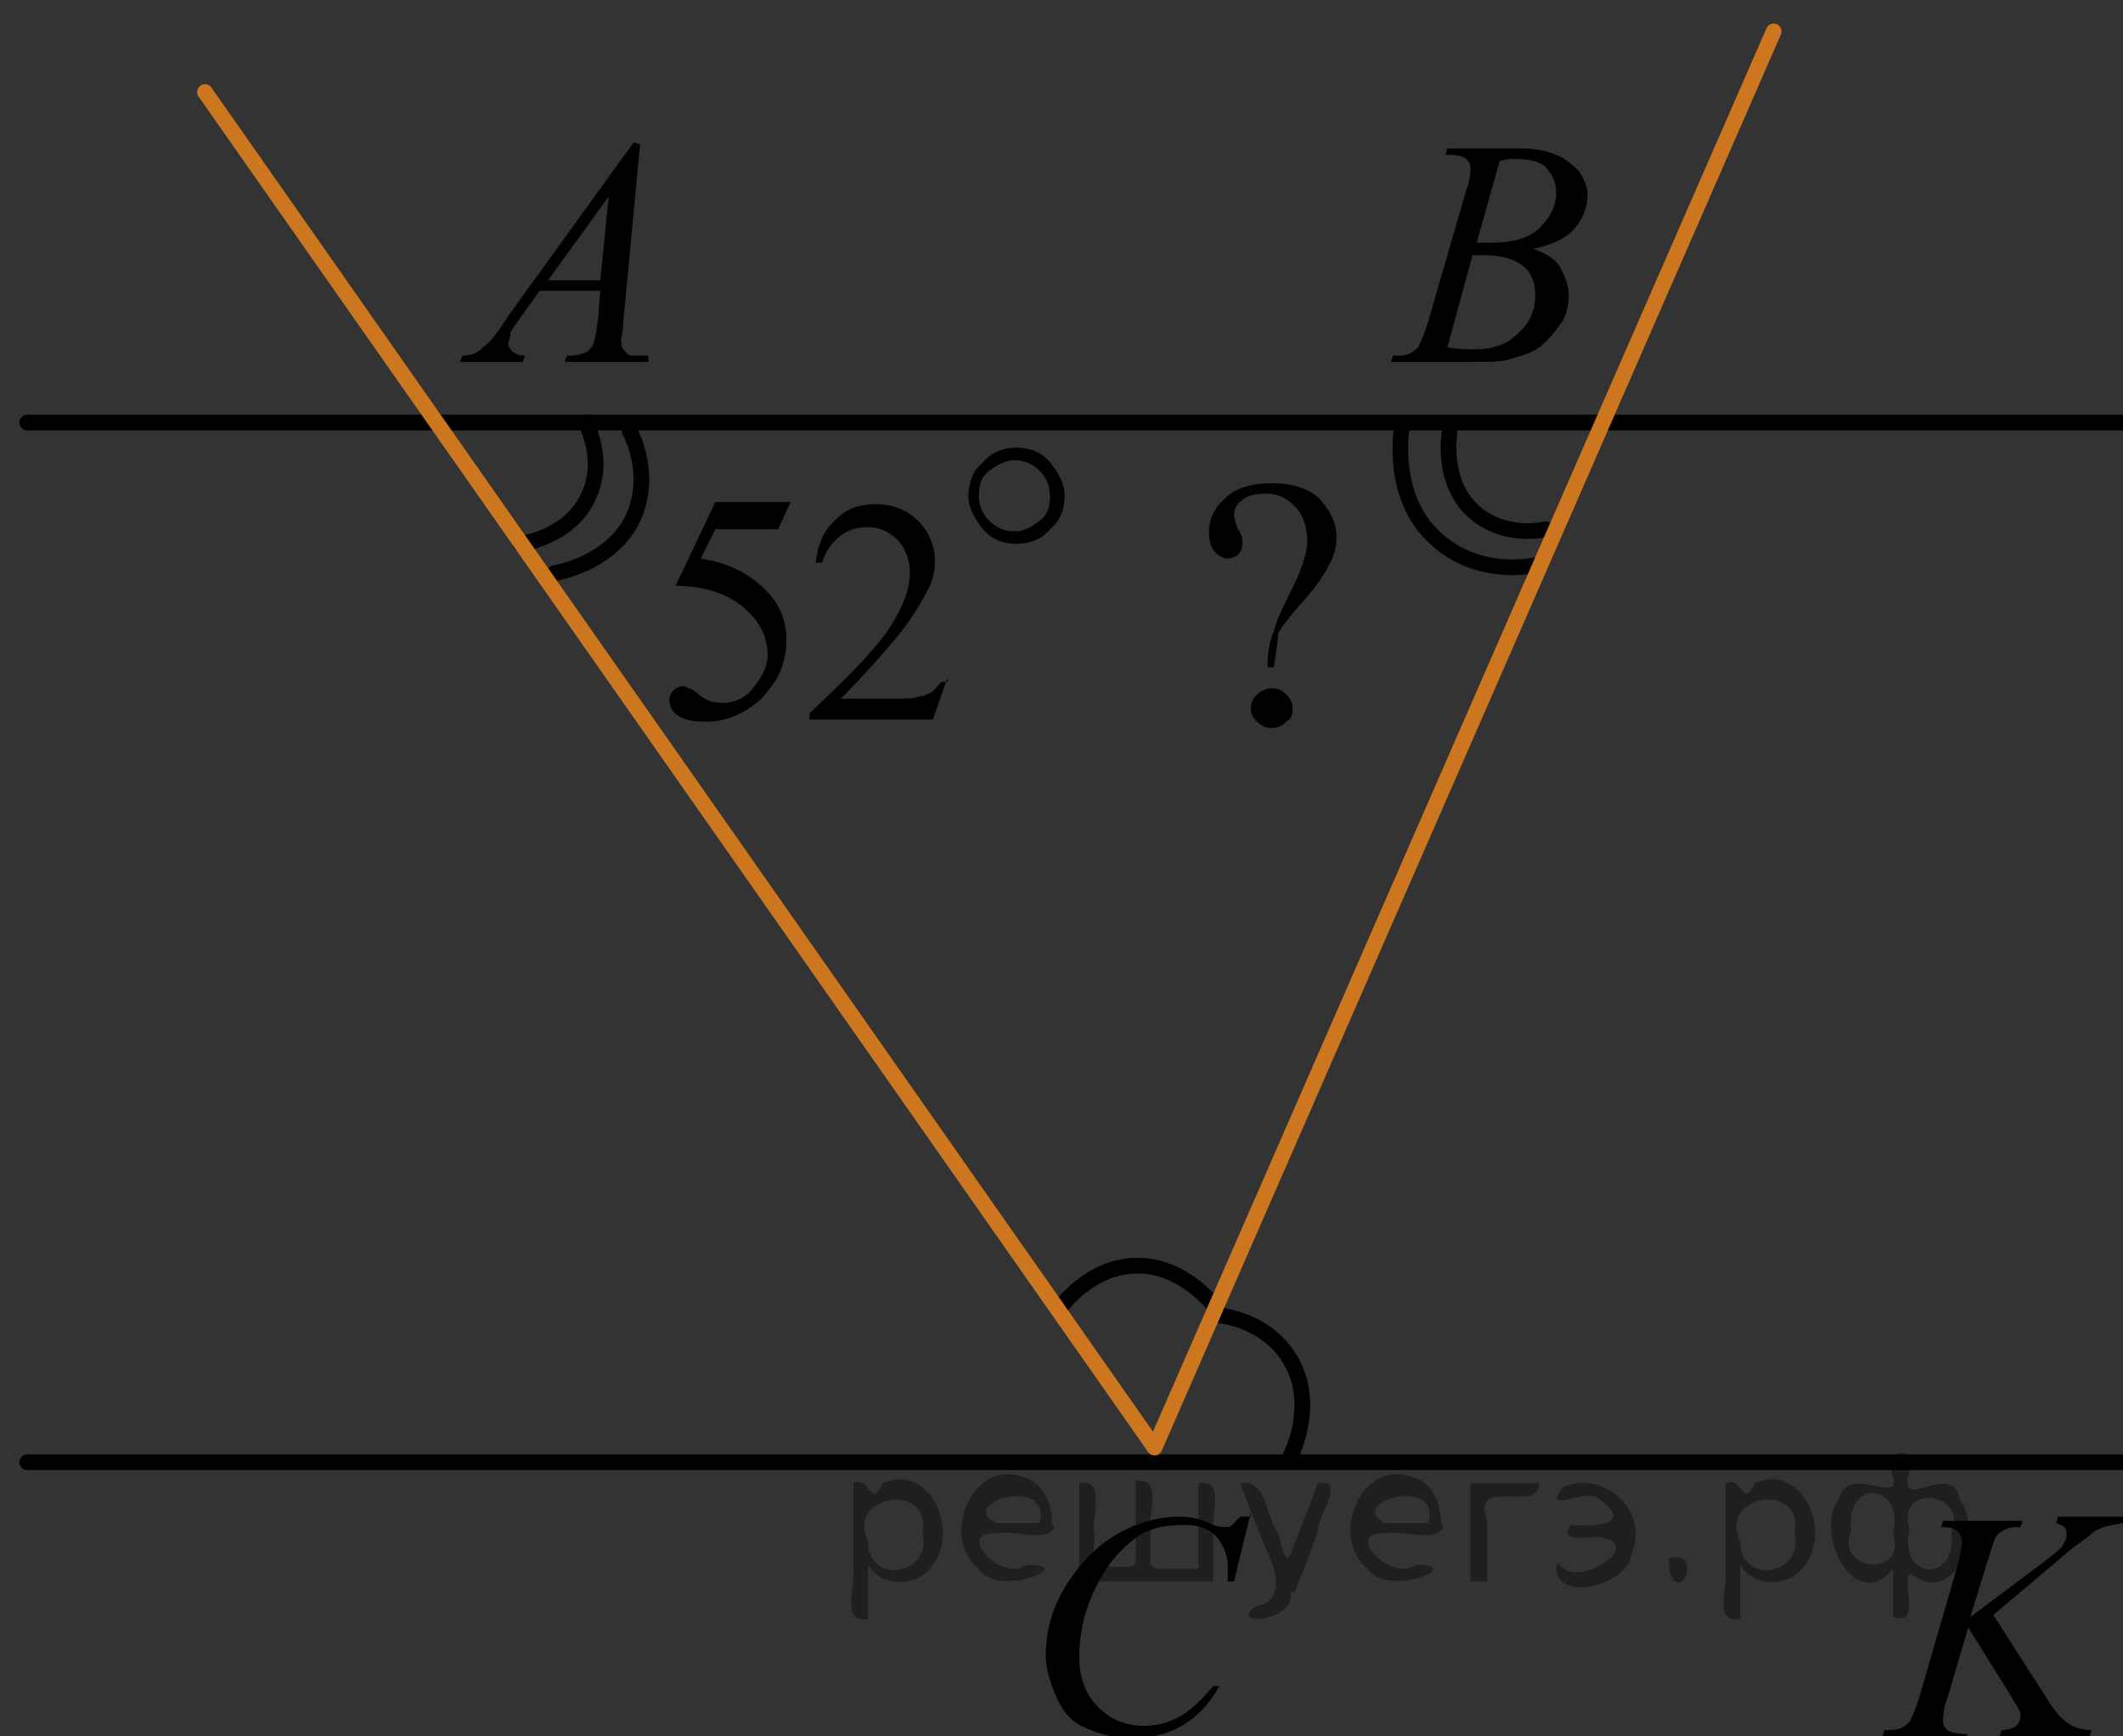 <?xml version="1.0" encoding="utf-8"?>
<!-- Generator: Adobe Illustrator 28.2.0, SVG Export Plug-In . SVG Version: 6.00 Build 0)  -->
<svg version="1.1" id="Слой_1" xmlns="http://www.w3.org/2000/svg" xmlns:xlink="http://www.w3.org/1999/xlink" x="0px" y="0px"
	 width="101.5px" height="83px" viewBox="0 0 101.5 83" style="enable-background:new 0 0 101.5 83;" xml:space="preserve">
<rect x="0" y="0" width="101.5" height="83" fill="#333333" stroke="none"/>
<style type="text/css">
	.st0{fill:none;stroke:#000000;stroke-width:0.75;stroke-linecap:round;stroke-linejoin:round;stroke-miterlimit:10;}
	.st1{fill:none;stroke:#CC761F;stroke-width:0.75;stroke-linecap:round;stroke-linejoin:round;stroke-miterlimit:10;}
	.st2{fill-rule:evenodd;clip-rule:evenodd;}
	.st3{fill:none;stroke:#ABA9A8;stroke-width:0.783;stroke-miterlimit:10;}
	.st4{fill:none;stroke:#CB761E;stroke-width:1.25;stroke-linecap:round;stroke-miterlimit:10;}
	.st5{fill:#CB761E;}
	.st6{fill:#FFFFFF;stroke:#CB761E;stroke-width:0.75;stroke-miterlimit:10;}
	.st7{fill:none;stroke:#CB761E;stroke-width:0.75;stroke-linecap:round;stroke-linejoin:round;stroke-miterlimit:10;}
	.st8{fill:none;stroke:#000000;stroke-width:0.5;stroke-miterlimit:10;stroke-dasharray:7.5,3;}
	.st9{fill:none;stroke:#017EA5;stroke-miterlimit:10;}
	.st10{fill:none;stroke:#1D1D1B;stroke-width:0.75;stroke-miterlimit:10;}
	.st11{fill:none;stroke:#000000;stroke-width:0.769;stroke-linecap:round;stroke-linejoin:round;stroke-miterlimit:8;}
	.st12{opacity:0.5;fill:#F08518;enable-background:new    ;}
	.st13{fill:none;stroke:#020202;stroke-width:0.75;stroke-linecap:round;stroke-linejoin:round;stroke-miterlimit:8;}
	.st14{fill:none;stroke:#CB761E;stroke-width:0.75;stroke-linecap:round;stroke-linejoin:round;}
	.st15{clip-path:url(#SVGID_00000042005068824244979910000016887919216109001094_);}
	.st16{clip-path:url(#SVGID_00000018946782979249260510000003642542987929061251_);}
	
		.st17{fill:none;stroke:#000000;stroke-width:0.5;stroke-linecap:round;stroke-linejoin:round;stroke-miterlimit:10;stroke-dasharray:7.5,3;}
	.st18{opacity:0.7;fill:#F08518;enable-background:new    ;}
	.st19{fill:none;stroke:#000000;stroke-linecap:round;stroke-linejoin:round;stroke-miterlimit:8;}
	.st20{clip-path:url(#SVGID_00000050622623203193033450000007865888873198513842_);}
	.st21{fill:none;}
	.st22{fill:none;stroke:#017EA5;stroke-width:1.25;stroke-linecap:round;stroke-linejoin:round;stroke-miterlimit:10;}
	.st23{clip-path:url(#SVGID_00000155127180452932920110000002214966800849530511_);}
	.st24{fill:#017EA5;}
	.st25{clip-path:url(#SVGID_00000105410446304703365750000016801932661226128520_);}
	.st26{clip-path:url(#SVGID_00000131355607287023915480000005710373107331158440_);}
	.st27{fill:#149939;}
	.st28{clip-path:url(#SVGID_00000162326398535827666470000017602337354690023607_);}
	.st29{clip-path:url(#SVGID_00000023962334215395671320000018410992927322716080_);}
	.st30{clip-path:url(#SVGID_00000159432642248965064100000005472975768915170993_);}
	.st31{clip-path:url(#SVGID_00000157280848446051376210000016109420155750640055_);}
	.st32{clip-path:url(#SVGID_00000174575107826042507420000000464748017421982606_);}
	.st33{clip-path:url(#SVGID_00000134941633739927926840000004022764406385166737_);}
	.st34{clip-path:url(#SVGID_00000140733952063687706830000012568626663796199302_);}
	.st35{fill:none;stroke:#149939;stroke-width:1.25;stroke-linecap:round;stroke-linejoin:round;stroke-miterlimit:10;}
	.st36{clip-path:url(#SVGID_00000151526101738353912430000009813496953100581794_);}
	.st37{clip-path:url(#SVGID_00000008840269142247131910000007526002751966294949_);}
	.st38{clip-path:url(#SVGID_00000034090562380413484330000009280107918832336531_);}
	.st39{clip-path:url(#SVGID_00000165205847217411375080000002206621458306873509_);}
	.st40{fill:#FFFFFF;}
</style>
<path class="st0" d="M69.3,20.7c0,0-0.4,2.3,1.1,3.7c1.5,1.4,3.5,0.9,3.5,0.9"/>
<path class="st0" d="M67,20.6c0,0-0.5,3.2,1.6,5.1c2.1,2,4.9,1.3,4.9,1.3"/>
<path class="st0" d="M58.2,62.6c0,0-1.5-2.1-3.8-2.1c-2.3,0-3.7,2-3.7,2"/>
<path class="st0" d="M61.7,69.6c0,0,1.2-2.3,0.1-4.4c-1.1-2.1-3.4-2.3-3.4-2.3"/>
<path class="st0" d="M24.9,26c0,0,2.3-0.3,3.2-2.2C29,22,28,20.2,28,20.2"/>
<path class="st0" d="M26.5,27.4c0,0,2.6-0.4,3.7-2.5c1.1-2.2-0.1-4.3-0.1-4.3"/>
<g>
	<path d="M60.9,31.9h-0.3c0-0.7,0.1-1.3,0.3-1.7c0.1-0.5,0.4-1.1,0.8-1.9c0.3-0.6,0.5-1.1,0.6-1.4s0.2-0.7,0.2-1
		c0-0.7-0.2-1.3-0.6-1.7c-0.4-0.4-0.8-0.6-1.4-0.6c-0.5,0-0.9,0.1-1.1,0.3c-0.3,0.2-0.4,0.5-0.4,0.7s0.1,0.5,0.2,0.7
		c0.2,0.3,0.2,0.5,0.2,0.7s-0.1,0.4-0.2,0.5c-0.1,0.1-0.3,0.2-0.5,0.2s-0.4-0.1-0.6-0.3c-0.2-0.2-0.3-0.5-0.3-1
		c0-0.6,0.3-1.2,0.8-1.6c0.5-0.5,1.3-0.7,2.2-0.7c1.1,0,2,0.3,2.5,1c0.4,0.5,0.6,1,0.6,1.6c0,0.4-0.1,0.8-0.3,1.2
		c-0.2,0.4-0.5,0.9-1,1.5c-0.8,0.9-1.3,1.5-1.5,1.9C61.1,30.7,61,31.2,60.9,31.9z M60.8,32.9c0.3,0,0.5,0.1,0.7,0.3s0.3,0.4,0.3,0.7
		s-0.1,0.5-0.3,0.6c-0.2,0.2-0.4,0.3-0.7,0.3s-0.5-0.1-0.7-0.3s-0.3-0.4-0.3-0.6c0-0.3,0.1-0.5,0.3-0.7S60.6,32.9,60.8,32.9z"/>
</g>
<g id="Слой_3">
	<line class="st0" x1="1.3" y1="20.2" x2="101.5" y2="20.2"/>
	<line class="st0" x1="1.3" y1="69.9" x2="101.5" y2="69.9"/>
</g>
<g id="Слой_2_00000126291570425548770740000014929357905173925003_">
	<polyline class="st1" points="84.8,1.5 55.2,69.2 9.8,4.4 	"/>
</g>
<polygon class="st2" points="-148.1,44.9 -146.1,43.7 -142.8,48.8 -139,33.9 -130,33.9 -130,34.7 -138.5,34.7 -142.4,50.2 
	-143.1,50.2 -146.9,44.6 -147.9,45.2 "/>
<path d="M-158.3,49.2v0.3c-0.7-0.4-1.4-0.8-1.9-1.3c-0.7-0.7-1.3-1.6-1.6-2.6c-0.4-1-0.6-2-0.6-3.1c0-1.6,0.4-3,1.1-4.2
	s1.7-2.2,3-2.7v0.3c-0.6,0.3-1.1,0.8-1.5,1.4c-0.4,0.6-0.7,1.3-0.9,2.2s-0.3,1.9-0.3,2.8c0,1.1,0.1,2,0.2,2.9
	c0.1,0.7,0.3,1.2,0.5,1.7s0.4,0.8,0.7,1.2S-158.8,48.8-158.3,49.2z"/>
<path d="M-157.7,35.8v-0.3c0.8,0.4,1.4,0.8,1.9,1.3c0.7,0.7,1.3,1.6,1.6,2.6c0.4,1,0.6,2,0.6,3.1c0,1.6-0.4,3-1.1,4.2
	c-0.8,1.3-1.7,2.2-3,2.7v-0.3c0.6-0.3,1.1-0.8,1.5-1.4c0.4-0.6,0.7-1.3,0.9-2.2s0.3-1.9,0.3-2.8c0-1.1-0.1-2-0.2-2.9
	c-0.1-0.7-0.3-1.2-0.5-1.7c-0.2-0.4-0.4-0.8-0.7-1.2C-156.8,36.5-157.2,36.2-157.7,35.8z"/>
<path d="M-131.1,47l-0.7,2h-5.9v-0.3c1.7-1.6,3-2.9,3.7-3.9s1.1-2,1.1-2.8c0-0.6-0.2-1.2-0.6-1.6s-0.9-0.6-1.4-0.6s-0.9,0.1-1.3,0.4
	s-0.7,0.7-0.9,1.3h-0.3c0.1-0.9,0.4-1.6,1-2.1c0.5-0.5,1.1-0.7,1.9-0.7c0.8,0,1.5,0.3,2,0.8s0.8,1.2,0.8,1.9c0,0.5-0.1,1-0.4,1.5
	c-0.4,0.8-1,1.7-1.8,2.6c-1.2,1.4-2,2.2-2.3,2.5h2.6c0.5,0,0.9,0,1.1-0.1s0.4-0.1,0.6-0.2c0.2-0.1,0.3-0.3,0.5-0.5h0.3L-131.1,47
	L-131.1,47z"/>
<path d="M-231.9,19.2v2.3h-0.2c-0.2-0.7-0.4-1.2-0.7-1.5s-0.7-0.4-1.1-0.4c-0.3,0-0.6,0.1-0.8,0.3c-0.2,0.2-0.3,0.4-0.3,0.6
	c0,0.3,0.1,0.5,0.2,0.7c0.2,0.2,0.5,0.4,0.9,0.7l1.1,0.5c1,0.5,1.5,1.1,1.5,2c0,0.6-0.2,1.1-0.7,1.5s-1,0.6-1.6,0.6
	c-0.4,0-0.9-0.1-1.4-0.2c-0.2-0.1-0.3-0.1-0.4-0.1c-0.1,0-0.2,0.1-0.3,0.2h-0.2V24h0.2c0.1,0.7,0.4,1.2,0.8,1.6
	c0.4,0.4,0.8,0.5,1.3,0.5c0.3,0,0.6-0.1,0.8-0.3c0.2-0.2,0.3-0.4,0.3-0.7c0-0.3-0.1-0.6-0.4-0.9c-0.2-0.2-0.7-0.5-1.4-0.9
	s-1.2-0.7-1.4-1s-0.3-0.6-0.3-1.1c0-0.6,0.2-1,0.6-1.4c0.4-0.4,0.9-0.6,1.5-0.6c0.3,0,0.6,0.1,1,0.2c0.3,0.1,0.4,0.1,0.5,0.1
	s0.1,0,0.2-0.1C-232.2,19.4-232.1,19.3-231.9,19.2L-231.9,19.2z"/>
<path d="M-228,19.2v5.5c0,0.4,0,0.7,0.1,0.9s0.2,0.2,0.3,0.3c0.1,0.1,0.3,0.1,0.7,0.1v0.3h-3.3V26c0.3,0,0.6,0,0.7-0.1
	c0.1-0.1,0.2-0.2,0.3-0.3c0.1-0.2,0.1-0.4,0.1-0.9V22c0-0.7,0-1.2-0.1-1.4c0-0.2-0.1-0.3-0.2-0.3c-0.1-0.1-0.2-0.1-0.3-0.1
	s-0.3,0-0.5,0.1l-0.1-0.3l2-0.8C-228.3,19.2-228,19.2-228,19.2z M-228.6,15.6c0.2,0,0.4,0.1,0.5,0.2c0.1,0.1,0.2,0.3,0.2,0.5
	s-0.1,0.4-0.2,0.5c-0.1,0.2-0.3,0.2-0.5,0.2s-0.4-0.1-0.5-0.2s-0.2-0.3-0.2-0.5s0.1-0.4,0.2-0.5C-229,15.7-228.8,15.6-228.6,15.6z"
	/>
<path d="M-224.1,20.7c0.8-1,1.6-1.5,2.3-1.5c0.4,0,0.7,0.1,1,0.3c0.3,0.2,0.5,0.5,0.6,0.9c0.1,0.3,0.2,0.8,0.2,1.4v2.9
	c0,0.4,0,0.7,0.1,0.9c0.1,0.1,0.1,0.2,0.3,0.3c0.1,0.1,0.3,0.1,0.7,0.1v0.3h-3.4V26h0.1c0.3,0,0.5,0,0.7-0.1s0.2-0.2,0.3-0.4
	c0-0.1,0-0.3,0-0.7V22c0-0.6-0.1-1.1-0.2-1.4c-0.2-0.3-0.4-0.4-0.8-0.4c-0.6,0-1.2,0.3-1.8,1v3.6c0,0.5,0,0.8,0.1,0.9
	s0.2,0.3,0.3,0.3c0.1,0.1,0.4,0.1,0.7,0.1v0.3h-3.4V26h0.1c0.3,0,0.6-0.1,0.7-0.3s0.2-0.5,0.2-1v-2.6c0-0.8,0-1.3-0.1-1.5
	s-0.1-0.3-0.2-0.4s-0.2-0.1-0.3-0.1s-0.3,0-0.5,0.1l-0.1-0.3l2-0.8h0.3L-224.1,20.7C-224.2,20.7-224.1,20.7-224.1,20.7z"/>
<path d="M-210.6,23.7c-0.2,0.9-0.5,1.6-1.1,2.1c-0.5,0.5-1.1,0.7-1.8,0.7c-0.8,0-1.4-0.3-2-1s-0.9-1.5-0.9-2.7c0-1.1,0.3-2,1-2.6
	c0.6-0.7,1.4-1,2.3-1c0.7,0,1.2,0.2,1.6,0.5s0.6,0.7,0.6,1.1c0,0.2-0.1,0.3-0.2,0.5s-0.3,0.2-0.5,0.2c-0.3,0-0.5-0.1-0.7-0.3
	c-0.1-0.1-0.1-0.3-0.2-0.6c0-0.3-0.1-0.5-0.3-0.7c-0.2-0.1-0.4-0.2-0.7-0.2c-0.5,0-0.9,0.2-1.2,0.6c-0.4,0.5-0.6,1.1-0.6,1.9
	s0.2,1.5,0.6,2.2c0.4,0.6,0.9,0.9,1.6,0.9c0.5,0,0.9-0.2,1.3-0.5c0.3-0.2,0.5-0.6,0.8-1.3L-210.6,23.7z"/>
<path d="M-206.4,19.2c1,0,1.9,0.4,2.5,1.2c0.5,0.7,0.8,1.5,0.8,2.3c0,0.6-0.1,1.2-0.4,1.9c-0.3,0.6-0.7,1.1-1.2,1.4
	s-1.1,0.5-1.7,0.5c-1,0-1.8-0.4-2.4-1.2c-0.5-0.7-0.8-1.5-0.8-2.3c0-0.6,0.2-1.3,0.5-1.9s0.7-1.1,1.2-1.4
	C-207.5,19.4-207,19.2-206.4,19.2z M-206.6,19.7c-0.3,0-0.5,0.1-0.8,0.2c-0.3,0.2-0.5,0.4-0.6,0.8s-0.2,0.9-0.2,1.5
	c0,1,0.2,1.9,0.6,2.6c0.4,0.7,0.9,1.1,1.6,1.1c0.5,0,0.9-0.2,1.2-0.6s0.5-1.1,0.5-2.1c0-1.2-0.3-2.2-0.8-2.9
	C-205.7,20-206.1,19.7-206.6,19.7z"/>
<path d="M-197.8,19.2v2.3h-0.2c-0.2-0.7-0.4-1.2-0.7-1.5s-0.7-0.4-1.1-0.4c-0.3,0-0.6,0.1-0.8,0.3c-0.2,0.2-0.3,0.4-0.3,0.6
	c0,0.3,0.1,0.5,0.2,0.7c0.2,0.2,0.5,0.4,0.9,0.7l1.1,0.5c1,0.5,1.5,1.1,1.5,2c0,0.6-0.2,1.1-0.7,1.5s-1,0.6-1.6,0.6
	c-0.4,0-0.9-0.1-1.4-0.2c-0.2-0.1-0.3-0.1-0.4-0.1c-0.1,0-0.2,0.1-0.3,0.2h-0.2V24h0.2c0.1,0.7,0.4,1.2,0.8,1.6
	c0.4,0.4,0.8,0.5,1.3,0.5c0.3,0,0.6-0.1,0.8-0.3c0.2-0.2,0.3-0.4,0.3-0.7c0-0.3-0.1-0.6-0.4-0.9c-0.2-0.2-0.7-0.5-1.4-0.9
	s-1.2-0.7-1.4-1s-0.3-0.6-0.3-1.1c0-0.6,0.2-1,0.6-1.4c0.4-0.4,0.9-0.6,1.5-0.6c0.3,0,0.6,0.1,1,0.2c0.3,0.1,0.4,0.1,0.5,0.1
	s0.1,0,0.2-0.1C-198.1,19.4-198,19.3-197.8,19.2L-197.8,19.2z"/>
<path d="M-258-0.9l-0.8,8.5c0,0.4-0.1,0.7-0.1,0.8c0,0.2,0,0.4,0.1,0.5s0.2,0.3,0.4,0.3s0.4,0.1,0.8,0.1l-0.1,0.3h-4l0.1-0.3h0.2
	c0.3,0,0.6-0.1,0.8-0.2c0.1-0.1,0.3-0.3,0.3-0.5c0.1-0.2,0.1-0.5,0.2-1.1l0.1-1.3h-2.9l-1,1.4c-0.2,0.3-0.4,0.5-0.4,0.7
	s-0.1,0.3-0.1,0.4c0,0.2,0.1,0.3,0.2,0.4c0.1,0.1,0.3,0.2,0.6,0.2l-0.1,0.3h-3l0.1-0.3c0.4,0,0.7-0.1,1-0.4c0.3-0.2,0.7-0.7,1.2-1.5
	l6-8.3C-258.4-0.9-258-0.9-258-0.9z M-259.5,1.6l-2.9,4h2.5L-259.5,1.6z"/>
<path d="M-254.3-0.4l0.1-0.3h3.6c0.6,0,1.1,0.1,1.6,0.3s0.8,0.5,1.1,0.8c0.2,0.3,0.4,0.7,0.4,1.1c0,0.6-0.2,1.1-0.6,1.6
	s-1.1,0.8-2,1c0.6,0.2,1.1,0.5,1.3,0.9s0.4,0.8,0.4,1.3s-0.1,1-0.4,1.4s-0.6,0.8-1,1.1s-0.9,0.4-1.5,0.6c-0.4,0.1-1,0.1-1.9,0.1
	h-3.7l0.1-0.3c0.4,0,0.6,0,0.8-0.1s0.3-0.2,0.4-0.3c0.1-0.2,0.3-0.6,0.5-1.3l1.8-6.2c0.2-0.5,0.2-0.9,0.2-1.1s-0.1-0.3-0.2-0.4
	c-0.1-0.1-0.4-0.2-0.8-0.2C-254.2-0.4-254.2-0.4-254.3-0.4z M-254.3,8.8c0.5,0.1,1,0.1,1.3,0.1c0.8,0,1.5-0.2,2-0.7
	c0.6-0.5,0.9-1.1,0.9-1.9c0-0.6-0.2-1.1-0.6-1.4c-0.4-0.3-1-0.5-1.8-0.5c-0.2,0-0.4,0-0.6,0L-254.3,8.8z M-252.8,3.8
	c0.3,0,0.6,0,0.7,0c1,0,1.8-0.2,2.3-0.7s0.8-1,0.8-1.7c0-0.5-0.2-0.9-0.5-1.2s-0.8-0.4-1.5-0.4c-0.2,0-0.4,0-0.7,0.1L-252.8,3.8z"/>
<path d="M-236.6-0.9l-0.7,3.3h-0.3V1.6c0-0.3-0.1-0.6-0.2-0.8c-0.1-0.2-0.2-0.4-0.4-0.6s-0.4-0.3-0.7-0.4s-0.6-0.1-0.9-0.1
	c-0.9,0-1.7,0.2-2.3,0.7c-0.8,0.6-1.5,1.5-2,2.7c-0.4,0.9-0.6,1.9-0.6,2.9s0.3,1.8,0.9,2.4s1.3,0.9,2.2,0.9c0.7,0,1.3-0.2,1.8-0.5
	s1-0.8,1.5-1.4h0.3c-0.5,0.9-1.1,1.5-1.8,1.9s-1.5,0.6-2.4,0.6c-0.8,0-1.5-0.2-2.2-0.5s-1.1-0.8-1.4-1.5s-0.5-1.3-0.5-2
	c0-1.1,0.3-2.2,0.9-3.2S-244,0.6-243,0s2.1-0.9,3.1-0.9c0.5,0,1,0.1,1.6,0.4c0.3,0.1,0.5,0.1,0.6,0.1s0.2,0,0.3-0.1s0.2-0.2,0.4-0.4
	H-236.6z"/>
<path d="M30.6,6.9l-0.8,8.5c0,0.4-0.1,0.7-0.1,0.8c0,0.2,0,0.4,0.1,0.5S30,17,30.2,17s0.5,0,0.8,0v0.3h-4l0.1-0.3h0.2
	c0.3,0,0.6-0.1,0.8-0.2c0.1-0.1,0.3-0.3,0.3-0.5c0.1-0.2,0.1-0.5,0.2-1.1l0.1-1.3h-2.9l-1,1.4c-0.2,0.3-0.4,0.5-0.4,0.7
	c0,0.2-0.1,0.3-0.1,0.4c0,0.2,0.1,0.3,0.2,0.4s0.3,0.2,0.6,0.2L25,17.3h-3l0.1-0.3c0.4,0,0.7-0.1,1-0.4c0.3-0.2,0.7-0.7,1.2-1.5
	l6-8.3L30.6,6.9L30.6,6.9z M29.1,9.4l-2.9,4h2.5L29.1,9.4z"/>
<path d="M69.1,7.4l0.1-0.3h3.6c0.6,0,1.1,0.1,1.6,0.3c0.5,0.2,0.8,0.5,1.1,0.8c0.2,0.3,0.4,0.7,0.4,1.1c0,0.6-0.2,1.1-0.6,1.6
	s-1.1,0.8-2,1c0.6,0.2,1.1,0.5,1.3,0.9s0.4,0.8,0.4,1.3s-0.1,1-0.4,1.4s-0.6,0.8-1,1.1c-0.4,0.3-0.9,0.4-1.5,0.6
	c-0.4,0.1-1,0.1-1.9,0.1h-3.7l0.1-0.3c0.4,0,0.6,0,0.8-0.1c0.2-0.1,0.3-0.2,0.4-0.3c0.1-0.2,0.3-0.6,0.5-1.3l1.8-6.2
	c0.2-0.5,0.2-0.9,0.2-1.1c0-0.2-0.1-0.3-0.2-0.4s-0.4-0.2-0.8-0.2C69.3,7.4,69.2,7.4,69.1,7.4z M69.2,16.6c0.5,0.1,1,0.1,1.3,0.1
	c0.8,0,1.5-0.2,2-0.7c0.6-0.5,0.9-1.1,0.9-1.9c0-0.6-0.2-1.1-0.6-1.4c-0.4-0.3-1-0.5-1.8-0.5c-0.2,0-0.4,0-0.6,0L69.2,16.6z
	 M70.6,11.6c0.3,0,0.6,0,0.7,0c1,0,1.8-0.2,2.3-0.7s0.8-1,0.8-1.7c0-0.5-0.2-0.9-0.5-1.2s-0.8-0.4-1.5-0.4c-0.2,0-0.4,0-0.7,0.1
	L70.6,11.6z"/>
<path d="M59.8,72.3L59,75.6h-0.3v-0.8c0-0.3-0.1-0.6-0.2-0.8c-0.1-0.2-0.2-0.4-0.4-0.6s-0.4-0.3-0.7-0.4s-0.6-0.1-0.9-0.1
	c-0.9,0-1.7,0.2-2.3,0.7c-0.8,0.6-1.5,1.5-2,2.7c-0.4,0.9-0.6,1.9-0.6,2.9s0.3,1.8,0.9,2.4s1.3,0.9,2.2,0.9c0.7,0,1.3-0.2,1.8-0.5
	s1-0.8,1.5-1.4h0.3c-0.5,0.9-1.1,1.5-1.8,1.9s-1.5,0.6-2.4,0.6c-0.8,0-1.5-0.2-2.2-0.5s-1.1-0.8-1.4-1.5s-0.5-1.3-0.5-2
	c0-1.1,0.3-2.2,0.9-3.2s1.4-1.9,2.4-2.5s2.1-0.9,3.1-0.9c0.5,0,1,0.1,1.6,0.4c0.3,0.1,0.5,0.1,0.6,0.1s0.2,0,0.3-0.1
	s0.2-0.2,0.4-0.4h0.5C59.8,72.5,59.8,72.3,59.8,72.3z"/>
<path d="M-234.9-0.4l0.1-0.3h3.2c1.4,0,2.4,0.2,3,0.5c0.7,0.3,1.2,0.8,1.6,1.5c0.4,0.7,0.6,1.4,0.6,2.2c0,0.7-0.1,1.3-0.3,1.9
	s-0.5,1.1-0.8,1.5s-0.7,0.8-1.3,1.2c-0.6,0.5-1.2,0.8-1.9,1s-1.5,0.3-2.6,0.3h-4.3l0.1-0.3c0.4,0,0.7,0,0.8-0.1
	c0.2-0.1,0.3-0.2,0.4-0.3c0.1-0.2,0.3-0.6,0.5-1.3l1.8-6.2c0.1-0.5,0.2-0.9,0.2-1.1s-0.1-0.3-0.2-0.5c-0.1-0.1-0.4-0.2-0.8-0.2h-0.1
	V-0.4z M-232.3-0.1l-2.2,7.6c-0.2,0.6-0.2,0.9-0.2,1.1c0,0.1,0,0.2,0.1,0.2c0.1,0.1,0.1,0.1,0.2,0.2c0.1,0,0.3,0.1,0.6,0.1
	c0.8,0,1.5-0.1,2.2-0.2c0.7-0.2,1.2-0.4,1.6-0.7c0.6-0.5,1.1-1.1,1.4-1.9c0.4-0.8,0.5-1.7,0.5-2.8c0-1.2-0.3-2.1-0.8-2.6
	s-1.4-0.9-2.4-0.9C-231.6-0.2-231.9-0.2-232.3-0.1z"/>
<path d="M-221.3-0.2l-1.1,4h0.9c0.7,0,1.2-0.1,1.5-0.3s0.6-0.6,0.8-1.2h0.3l-1,3.7h-0.3c0.1-0.3,0.1-0.6,0.1-0.8
	c0-0.2,0-0.4-0.1-0.5s-0.2-0.2-0.4-0.3c-0.2-0.1-0.5-0.1-1-0.1h-1l-1,3.4c-0.1,0.3-0.1,0.6-0.1,0.7c0,0.1,0.1,0.2,0.2,0.3
	c0.1,0.1,0.3,0.1,0.6,0.1h0.9c1,0,1.7-0.2,2.3-0.5s1.1-0.9,1.6-1.8h0.3l-0.9,2.8h-7.8l0.1-0.3c0.4,0,0.6,0,0.8-0.1s0.3-0.2,0.4-0.3
	c0.1-0.2,0.3-0.6,0.5-1.3l1.8-6.1c0.1-0.5,0.2-0.9,0.2-1.1s-0.1-0.3-0.2-0.4c-0.1-0.1-0.4-0.2-0.8-0.2h-0.2l0.1-0.3h7.2l-0.6,2.5
	h-0.3c0-0.2,0.1-0.4,0.1-0.6c0-0.3-0.1-0.5-0.2-0.7c-0.2-0.2-0.4-0.4-0.7-0.5c-0.2-0.1-0.8-0.1-1.6-0.1
	C-219.9-0.2-221.3-0.2-221.3-0.2z"/>
<path d="M-212-0.2l-1.2,4h1.3c0.6,0,1-0.1,1.3-0.3s0.6-0.6,0.9-1.2h0.3l-1,3.7h-0.3c0.1-0.3,0.1-0.5,0.1-0.7c0-0.3-0.1-0.5-0.3-0.7
	s-0.6-0.3-1.1-0.3h-1.3l-0.9,3.1c-0.2,0.5-0.2,0.9-0.2,1.1s0.1,0.3,0.2,0.4c0.1,0.1,0.5,0.2,1,0.2l-0.1,0.3h-4l0.1-0.3
	c0.4,0,0.6,0,0.8-0.1s0.3-0.2,0.4-0.3c0.1-0.2,0.3-0.6,0.5-1.3l1.8-6.1c0.1-0.5,0.2-0.9,0.2-1.2c0-0.1,0-0.2-0.1-0.3
	s-0.2-0.2-0.3-0.2s-0.4-0.1-0.8-0.1l0.1-0.3h7.8l-0.7,2.6h-0.3c0.1-0.3,0.1-0.6,0.1-0.8c0-0.3-0.1-0.6-0.3-0.8s-0.4-0.3-0.7-0.4
	c-0.2,0-0.6-0.1-1.3-0.1h-2V-0.2z"/>
<path d="M-196.7-0.9l-0.7,3.2h-0.3c0-0.4,0.1-0.7,0.1-0.8c0-0.5-0.2-0.9-0.6-1.3c-0.4-0.4-1-0.6-1.8-0.6c-1.5,0-2.8,0.7-3.8,2.2
	c-0.8,1.2-1.2,2.5-1.2,3.9c0,1,0.2,1.8,0.7,2.5c0.5,0.7,1.2,1,2.2,1c0.2,0,0.5,0,0.7-0.1s0.6-0.1,1-0.3l0.7-2.6
	c0.1-0.4,0.2-0.6,0.2-0.9c0-0.2-0.1-0.3-0.2-0.4c-0.2-0.1-0.5-0.2-1-0.2h-0.2l0.1-0.3h4.2l-0.1,0.3c-0.4,0-0.7,0-0.8,0.1
	c-0.2,0.1-0.3,0.2-0.4,0.4c-0.1,0.1-0.2,0.5-0.4,1.2L-199,9c-0.7,0.3-1.2,0.5-1.6,0.6s-0.9,0.1-1.3,0.1c-1.1,0-1.9-0.2-2.6-0.6
	c-0.7-0.4-1.1-0.9-1.5-1.6c-0.3-0.7-0.5-1.3-0.5-2c0-0.9,0.2-1.7,0.5-2.5c0.4-0.8,0.8-1.5,1.4-2c0.5-0.5,1.1-1,1.8-1.3
	C-201.9-0.7-201-1-200-1c0.7,0,1.4,0.1,1.9,0.4c0.2,0.1,0.4,0.1,0.5,0.1s0.2,0,0.3-0.1s0.2-0.2,0.3-0.4h0.3V-0.9z"/>
<path d="M-193,3.8h4.6l0.7-2.5c0.1-0.5,0.2-0.9,0.2-1.1c0-0.1,0-0.2-0.1-0.3s-0.2-0.2-0.3-0.2s-0.4-0.1-0.8-0.1l0.1-0.3h4l-0.1,0.3
	c-0.3,0-0.6,0-0.8,0.1s-0.4,0.2-0.5,0.4c-0.2,0.2-0.3,0.6-0.5,1.2l-1.8,6.2c-0.1,0.5-0.2,0.9-0.2,1.1c0,0.2,0.1,0.3,0.2,0.4
	s0.4,0.2,0.9,0.2l-0.1,0.3h-3.9l0.1-0.3c0.4,0,0.6,0,0.8-0.1s0.3-0.2,0.4-0.3c0.1-0.2,0.3-0.6,0.5-1.3l0.9-3.1h-4.7l-0.9,3.1
	c-0.1,0.5-0.2,0.9-0.2,1.1c0,0.2,0.1,0.3,0.2,0.4s0.4,0.2,0.9,0.2l-0.1,0.3h-3.9l0.1-0.3c0.4,0,0.6,0,0.8-0.1s0.3-0.2,0.4-0.3
	c0.1-0.2,0.3-0.6,0.5-1.3l1.8-6.2c0.1-0.5,0.2-0.9,0.2-1.1c0-0.1,0-0.2-0.1-0.3s-0.2-0.2-0.3-0.2s-0.4-0.1-0.8-0.1l0.1-0.3h4
	l-0.1,0.3c-0.3,0-0.6,0-0.7,0.1c-0.2,0.1-0.4,0.2-0.5,0.4s-0.3,0.6-0.5,1.2L-193,3.8z"/>
<path d="M-182,9.2l-0.1,0.3h-4.1l0.1-0.3c0.4,0,0.7,0,0.8-0.1c0.2-0.1,0.4-0.2,0.5-0.4c0.2-0.2,0.3-0.7,0.5-1.3l1.7-6.1
	c0.1-0.5,0.2-0.9,0.2-1.2c0-0.1,0-0.2-0.1-0.3s-0.2-0.2-0.3-0.2s-0.4-0.1-0.8-0.1l0.1-0.3h3.9l-0.1,0.3c-0.3,0-0.6,0-0.7,0.1
	c-0.2,0.1-0.4,0.2-0.5,0.4s-0.3,0.6-0.4,1.2l-1.7,6.1c-0.2,0.6-0.2,0.9-0.2,1.1c0,0.1,0,0.2,0.1,0.3s0.2,0.2,0.3,0.2
	C-182.7,9.1-182.4,9.2-182,9.2z"/>
<path d="M-176.4-0.7h4l-0.1,0.3c-0.5,0-0.9,0.1-1.1,0.3c-0.2,0.2-0.4,0.7-0.7,1.5l-1.3,4.5c-0.2,0.8-0.5,1.5-0.7,1.9
	c-0.3,0.6-0.8,1.1-1.3,1.4c-0.6,0.4-1.2,0.5-1.9,0.5c-0.6,0-1-0.1-1.3-0.4c-0.3-0.3-0.5-0.6-0.5-1c0-0.3,0.1-0.6,0.3-0.8
	c0.2-0.2,0.4-0.3,0.7-0.3c0.2,0,0.4,0.1,0.5,0.2s0.2,0.3,0.2,0.5s-0.1,0.3-0.2,0.5c-0.2,0.2-0.2,0.3-0.2,0.4c0,0.1,0,0.2,0.1,0.3
	s0.2,0.1,0.4,0.1s0.5-0.1,0.7-0.2s0.5-0.3,0.7-0.5s0.4-0.5,0.6-0.8c0.2-0.3,0.3-0.7,0.5-1.3l0.4-1.3l1.1-3.9
	c0.2-0.6,0.2-0.9,0.2-1.1s-0.1-0.3-0.2-0.5C-175.6-0.5-176-0.6-176.4-0.7L-176.4-0.7z"/>
<path d="M-169.1,3.7l2.5,3.9c0.4,0.7,0.8,1.1,1.1,1.3s0.7,0.3,1.1,0.3l-0.1,0.3h-4.3l0.1-0.3c0.3,0,0.6-0.1,0.7-0.2
	c0.1-0.1,0.2-0.3,0.2-0.4c0-0.2,0-0.3-0.1-0.4c0-0.1-0.2-0.3-0.4-0.7l-2-3.2l-1,3.4c-0.2,0.5-0.2,0.9-0.2,1.1s0.1,0.3,0.2,0.4
	c0.1,0.1,0.5,0.2,1,0.2l-0.1,0.3h-4l0.1-0.3c0.4,0,0.6,0,0.8-0.1s0.3-0.2,0.4-0.3c0.1-0.2,0.3-0.6,0.5-1.3l1.8-6.2
	c0.1-0.5,0.2-0.8,0.2-1.1c0-0.2-0.1-0.4-0.2-0.5c-0.1-0.1-0.4-0.2-0.7-0.2h-0.1l0.1-0.3h3.8l-0.1,0.3c-0.3,0-0.5,0-0.7,0.1
	s-0.4,0.2-0.5,0.4s-0.2,0.6-0.4,1.2l-0.8,2.6l3.6-2.7c0.5-0.4,0.8-0.6,0.9-0.9c0.1-0.1,0.1-0.2,0.1-0.4c0-0.1,0-0.2-0.1-0.3
	s-0.2-0.1-0.4-0.2l0.1-0.3h3.2l-0.1,0.3c-0.4,0.1-0.6,0.1-0.9,0.2s-0.5,0.2-0.7,0.4c-0.1,0.1-0.6,0.4-1.4,1.1L-169.1,3.7z"/>
<path d="M95.3,77.2l2.5,3.9c0.4,0.7,0.8,1.1,1.1,1.3c0.3,0.2,0.7,0.3,1.1,0.3L99.9,83h-4.3l0.1-0.3c0.3,0,0.6-0.1,0.7-0.2
	s0.2-0.3,0.2-0.4c0-0.2,0-0.3-0.1-0.4c0-0.1-0.2-0.3-0.4-0.7l-2-3.2l-1,3.4c-0.2,0.5-0.2,0.9-0.2,1.1s0.1,0.3,0.2,0.4s0.5,0.2,1,0.2
	L94,83h-4l0.1-0.3c0.4,0,0.6,0,0.8-0.1c0.2-0.1,0.3-0.2,0.4-0.3c0.1-0.2,0.3-0.6,0.5-1.3l1.8-6.2c0.1-0.5,0.2-0.8,0.2-1.1
	c0-0.2-0.1-0.4-0.2-0.5S93.2,73,92.9,73h-0.1l0.1-0.3h3.8L96.6,73c-0.3,0-0.5,0-0.7,0.1s-0.4,0.2-0.5,0.4c-0.1,0.2-0.2,0.6-0.4,1.2
	l-0.8,2.6l3.6-2.7c0.5-0.4,0.8-0.6,0.9-0.9c0.1-0.1,0.1-0.2,0.1-0.4c0-0.1,0-0.2-0.1-0.3c-0.1-0.1-0.2-0.1-0.4-0.2l0.1-0.3h3.2
	l-0.1,0.3c-0.4,0.1-0.6,0.1-0.9,0.2s-0.5,0.2-0.7,0.4c-0.1,0.1-0.6,0.4-1.4,1.1L95.3,77.2z"/>
<path d="M-156.9,9.5h-7.4l0.1-0.3c0.4,0,0.7,0,0.8-0.1c0.2-0.1,0.4-0.2,0.5-0.4c0.2-0.2,0.3-0.6,0.5-1.2l1.8-6.2
	c0.1-0.5,0.2-0.9,0.2-1.1s-0.1-0.3-0.2-0.4c-0.1-0.1-0.4-0.2-0.8-0.2c-0.1,0-0.2,0-0.2,0l0.1-0.3h4.1l-0.1,0.3c-0.5,0-0.8,0-1,0.1
	s-0.4,0.2-0.5,0.4c-0.1,0.1-0.2,0.6-0.4,1.3l-1.7,6.1c-0.1,0.5-0.2,0.8-0.2,1c0,0.1,0.1,0.2,0.2,0.3c0.1,0.1,0.3,0.1,0.6,0.1h1
	c0.7,0,1.3-0.1,1.7-0.3c0.3-0.1,0.6-0.3,0.8-0.6c0.1-0.2,0.4-0.5,0.7-1.1l0.2-0.3h0.3L-156.9,9.5z"/>
<path d="M-150.6-0.7l0.9,8.2l5.8-8.2h2.5v0.3c-0.5,0-0.8,0.1-0.9,0.1c-0.2,0.1-0.3,0.2-0.4,0.4c-0.1,0.2-0.3,0.6-0.4,1.1l-1.9,6.5
	c-0.1,0.4-0.2,0.7-0.2,0.9s0.1,0.3,0.2,0.4c0.2,0.1,0.5,0.2,0.9,0.2h0.2l-0.1,0.3h-4.2l0.1-0.3h0.2c0.4,0,0.7-0.1,0.9-0.2
	c0.2-0.1,0.3-0.2,0.4-0.5s0.3-0.7,0.5-1.5l1.7-5.9l-5.9,8.3h-0.3l-0.9-8.3l-1.8,6.3c-0.2,0.5-0.2,0.9-0.2,1.1c0,0.2,0.1,0.3,0.2,0.4
	c0.1,0.1,0.5,0.2,1,0.2l-0.1,0.3h-3.3l0.1-0.3h0.2c0.5,0,0.8-0.1,1.1-0.4c0.2-0.2,0.3-0.6,0.5-1.2l2.2-7.6c-0.2-0.2-0.3-0.3-0.5-0.3
	c-0.1-0.1-0.4-0.1-0.8-0.1l0.1-0.3L-150.6-0.7L-150.6-0.7z"/>
<path d="M-138.4-0.7l3.1,8l1.7-6c0.1-0.5,0.2-0.9,0.2-1.1s-0.1-0.3-0.2-0.4s-0.4-0.2-0.7-0.2c-0.1,0-0.1,0-0.2,0l0.1-0.3h3.2
	l-0.1,0.3c-0.3,0-0.6,0-0.7,0.1c-0.2,0.1-0.4,0.2-0.5,0.4c-0.2,0.2-0.3,0.6-0.5,1.2l-2.4,8.4h-0.3l-3.3-8.6l-1.8,6.3
	c-0.1,0.5-0.2,0.8-0.2,1.1c0,0.2,0.1,0.3,0.2,0.4s0.4,0.2,0.9,0.2l-0.1,0.3h-3.2l0.1-0.3c0.4,0,0.7,0,0.8-0.1
	c0.2-0.1,0.4-0.2,0.5-0.4s0.3-0.6,0.5-1.3l2-7.1c-0.2-0.3-0.4-0.5-0.6-0.6s-0.6-0.2-1-0.2l0.1-0.3h2.4V-0.7z"/>
<path d="M-125.2-0.9c0.7,0,1.3,0.1,1.8,0.4s0.9,0.7,1.2,1.3s0.4,1.2,0.4,1.8c0,1.1-0.3,2.2-0.9,3.4s-1.4,2.1-2.4,2.7
	c-1,0.6-2,0.9-3.1,0.9c-0.8,0-1.4-0.2-1.9-0.5s-0.9-0.8-1.2-1.4c-0.2-0.6-0.4-1.1-0.4-1.7c0-1,0.2-1.9,0.7-2.8s1-1.7,1.6-2.3
	s1.3-1.1,2-1.4C-126.7-0.8-126-0.9-125.2-0.9z M-125.4-0.5c-0.5,0-1,0.1-1.4,0.4c-0.5,0.2-0.9,0.7-1.4,1.2c-0.5,0.5-0.9,1.3-1.3,2.2
	c-0.5,1.1-0.7,2.2-0.7,3.2c0,0.7,0.2,1.3,0.5,1.9c0.4,0.5,0.9,0.8,1.7,0.8c0.4,0,0.9-0.1,1.3-0.3s0.9-0.6,1.4-1.2
	c0.6-0.7,1.1-1.6,1.5-2.6c0.4-1.1,0.6-2.1,0.6-3c0-0.7-0.2-1.3-0.5-1.8C-124.1-0.2-124.7-0.5-125.4-0.5z"/>
<path d="M-119.3-0.7h4c1,0,1.8,0.2,2.3,0.7s0.8,1,0.8,1.7c0,0.5-0.2,1-0.5,1.5s-0.8,0.9-1.5,1.2c-0.6,0.3-1.3,0.5-2.1,0.5
	c-0.5,0-1.1-0.1-1.8-0.3l-0.8,2.8c-0.2,0.7-0.3,1.1-0.3,1.3s0.1,0.3,0.2,0.4s0.5,0.2,1,0.2l-0.1,0.3h-4l0.1-0.3
	c0.5,0,0.9-0.1,1.1-0.3s0.4-0.7,0.7-1.5l1.7-5.8c0.2-0.7,0.3-1.2,0.3-1.4s-0.1-0.3-0.2-0.4s-0.5-0.2-0.9-0.2L-119.3-0.7z M-117.9,4
	c0.6,0.1,1,0.2,1.3,0.2c0.5,0,1-0.1,1.5-0.3c0.4-0.2,0.8-0.6,1-1s0.4-0.9,0.4-1.4s-0.2-0.9-0.5-1.2s-0.8-0.4-1.4-0.4
	c-0.3,0-0.7,0-1.2,0.1L-117.9,4z"/>
<path d="M-108,9.7l-1.9,1.6c0.3-0.1,0.6-0.1,0.8-0.1c0.2,0,0.5,0,0.7,0s0.7,0.1,1.3,0.3c0.7,0.2,1.3,0.2,1.8,0.2s1-0.1,1.4-0.3
	s0.8-0.5,1.1-1l0.2,0.1c-0.5,0.7-1.1,1.3-1.8,1.6c-0.7,0.3-1.4,0.5-2.2,0.5c-0.4,0-1-0.1-1.8-0.3c-1.1-0.3-1.9-0.4-2.4-0.4
	c-0.2,0-0.3,0-0.4,0s-0.3,0.1-0.5,0.2l-0.2-0.2l3-2.4c-0.9-0.1-1.6-0.5-2.1-1.3c-0.5-0.7-0.7-1.5-0.7-2.3c0-1.1,0.3-2.2,1-3.4
	s1.5-2.1,2.5-2.7s2-1,3-1c0.7,0,1.4,0.2,1.9,0.5s0.9,0.7,1.2,1.3c0.3,0.6,0.4,1.2,0.4,1.8c0,1.2-0.3,2.3-1,3.5
	c-0.6,1.2-1.5,2.1-2.4,2.7C-105.9,9.4-106.9,9.7-108,9.7z M-105.2-0.5c-0.5,0-1,0.1-1.4,0.4c-0.5,0.2-0.9,0.7-1.4,1.2
	s-0.9,1.3-1.3,2.2c-0.4,1.1-0.7,2.2-0.7,3.2c0,0.7,0.2,1.3,0.5,1.9c0.4,0.5,0.9,0.8,1.7,0.8c0.4,0,0.9-0.1,1.3-0.3s0.9-0.6,1.3-1.1
	c0.6-0.7,1.1-1.6,1.5-2.6c0.4-1.1,0.6-2.1,0.6-3c0-0.7-0.2-1.3-0.5-1.8C-103.9-0.2-104.5-0.5-105.2-0.5z"/>
<path d="M-95.1,9.5l-1.6-4.9c-0.4,0-0.8,0-1.2-0.1l-0.9,3.1C-98.9,8-99,8.3-99,8.6c0,0.2,0.1,0.4,0.2,0.5s0.4,0.2,0.9,0.2L-98,9.6
	h-3.9l0.1-0.3c0.4,0,0.6-0.1,0.7-0.1c0.2-0.1,0.4-0.2,0.4-0.3c0.2-0.2,0.3-0.7,0.5-1.2l1.8-6.2c0.1-0.4,0.2-0.7,0.2-1
	c0-0.2-0.1-0.4-0.3-0.6s-0.5-0.2-0.8-0.2l0.1-0.3h3.3c1.1,0,1.9,0.2,2.4,0.6s0.7,1,0.7,1.7S-93,3-93.5,3.5s-1.2,0.9-2,1l1,3
	c0.2,0.7,0.5,1.2,0.7,1.4s0.6,0.3,1.1,0.4l-0.1,0.3L-95.1,9.5C-95.1,9.6-95.1,9.5-95.1,9.5z M-97.8,4c0.3,0,0.6,0.1,0.8,0.1
	c0.8,0,1.5-0.2,2-0.7s0.7-1.1,0.7-1.8c0-0.6-0.2-1-0.5-1.3C-95,0-95.4-0.2-96-0.2c-0.2,0-0.3,0-0.6,0.1L-97.8,4z"/>
<path d="M-92.1,9.7l0.8-3.8h0.3c0,0.4-0.1,0.7-0.1,0.9c0,0.7,0.2,1.2,0.6,1.7c0.4,0.4,1,0.6,1.7,0.6c0.6,0,1.1-0.2,1.5-0.6
	s0.5-0.9,0.5-1.4c0-0.3-0.1-0.7-0.2-0.9c-0.2-0.4-0.9-1.1-1.9-2.2c-0.5-0.5-0.8-0.9-0.9-1.1c-0.2-0.4-0.3-0.8-0.3-1.3
	c0-0.7,0.3-1.3,0.8-1.8s1.2-0.8,2-0.8c0.3,0,0.5,0,0.8,0.1c0.2,0,0.4,0.1,0.8,0.3c0.3,0.1,0.4,0.2,0.5,0.2s0.1,0,0.2,0
	s0.3,0,0.4-0.1s0.2-0.2,0.4-0.5h0.3l-0.8,3.4H-85c0-0.3,0-0.5,0-0.7c0-0.6-0.2-1.1-0.6-1.5s-0.9-0.6-1.6-0.6c-0.5,0-0.9,0.2-1.3,0.5
	C-88.8,0.4-89,0.8-89,1.2s0.1,0.7,0.3,1c0.2,0.3,0.7,0.8,1.4,1.6s1.2,1.3,1.4,1.7c0.2,0.4,0.3,0.8,0.3,1.3s-0.1,1-0.4,1.5
	c0,0.4-0.4,0.7-0.9,1s-1.1,0.4-1.7,0.4c-0.3,0-0.6,0-0.8-0.1c-0.3-0.1-0.7-0.2-1.2-0.4c-0.2-0.1-0.4-0.1-0.5-0.1
	c-0.3,0-0.5,0.2-0.7,0.6H-92.1z"/>
<path d="M-82.4-0.7h7.6L-75.6,2h-0.3c0.1-0.4,0.1-0.7,0.1-1.1s-0.1-0.6-0.3-0.8c-0.2-0.1-0.6-0.2-1.3-0.2h-0.8l-2,7
	c-0.3,0.9-0.4,1.4-0.4,1.6s0.1,0.3,0.2,0.5c0.2,0.1,0.4,0.2,0.8,0.2h0.3l-0.1,0.3h-4.4l0.1-0.3h0.2c0.4,0,0.7-0.1,0.9-0.2
	c0.1-0.1,0.3-0.2,0.4-0.5s0.3-0.7,0.5-1.4l2.1-7.2H-80c-0.6,0-1,0.1-1.4,0.2s-0.6,0.4-0.9,0.7c-0.2,0.3-0.4,0.7-0.5,1.2h-0.3
	L-82.4-0.7z"/>
<path d="M-74.2-0.7h4.2v0.3c-0.4,0-0.7,0.1-0.9,0.1c-0.2,0.1-0.3,0.2-0.5,0.4c-0.1,0.2-0.3,0.5-0.4,1l-1,3.6
	C-73,5.4-73.1,5.8-73.2,6c-0.1,0.3-0.1,0.6-0.1,0.9c0,0.6,0.2,1.1,0.7,1.5c0.4,0.4,1,0.6,1.8,0.6c0.5,0,0.9-0.1,1.3-0.3
	s0.7-0.5,1-0.8s0.5-0.8,0.8-1.4s0.4-1.2,0.6-1.8l0.9-3.1c0.2-0.8,0.3-1.3,0.3-1.5s-0.1-0.3-0.2-0.4c-0.2-0.1-0.5-0.2-0.9-0.2
	l0.1-0.3h3.2l-0.1,0.3c-0.4,0-0.6,0-0.8,0.1S-64.9-0.2-65,0s-0.3,0.6-0.4,1.1l-1.1,3.8c-0.4,1.2-0.7,2.1-1,2.7s-0.8,1.1-1.4,1.5
	s-1.3,0.6-2.2,0.6c-1,0-1.8-0.3-2.4-0.9s-0.9-1.2-0.9-2c0-0.3,0-0.6,0.1-0.9c0-0.2,0.1-0.6,0.3-1.1l1-3.5c0-0.5,0-0.9,0-1.1
	s-0.1-0.3-0.2-0.4s-0.5-0.2-1.1-0.2L-74.2-0.7z"/>
<path d="M-62.9,9.7l0.8-8.5c0-0.4,0.1-0.7,0.1-0.9s-0.1-0.4-0.2-0.6c-0.2-0.1-0.4-0.2-0.8-0.2h-0.3l0.1-0.3h4l-0.1,0.3
	c-0.4,0-0.7,0-0.9,0.1s-0.3,0.2-0.4,0.4c0,0.1-0.1,0.4-0.2,0.9L-61.4,7l3.9-5.4c0.4-0.6,0.7-1,0.8-1.2s0.1-0.3,0.1-0.4
	s-0.1-0.3-0.2-0.4c-0.1-0.1-0.3-0.2-0.6-0.2l0.1-0.3h3l-0.1,0.3c-0.2,0-0.4,0.1-0.6,0.1c-0.3,0.1-0.5,0.3-0.8,0.6
	c-0.2,0.5-0.6,1-1.2,1.8l-5.7,7.8H-62.9z"/>
<path d="M-53.9,9.7l0.9-8.5c0-0.3,0.1-0.6,0.1-0.8c0-0.3-0.1-0.5-0.2-0.7c-0.2-0.2-0.5-0.2-0.9-0.2l0.1-0.3h3.8l-0.1,0.3
	c-0.5,0-0.8,0.1-1,0.3s-0.3,0.6-0.4,1.4l-0.6,5.5l3.8-6c0-0.1,0-0.2,0-0.3c0-0.3-0.1-0.5-0.2-0.6c-0.2-0.2-0.5-0.2-1.1-0.3l0.1-0.3
	h4.1l-0.1,0.3c-0.5,0-0.8,0-0.9,0.1C-46.8-0.3-46.9-0.2-47,0c-0.1,0.1-0.1,0.3-0.2,0.6c0,0.1-0.1,0.7-0.2,1.7
	c-0.1,1.1-0.3,2.5-0.5,4.4l3.2-4.9c0.3-0.5,0.6-0.9,0.7-1.1s0.1-0.4,0.1-0.5s-0.1-0.3-0.2-0.4c-0.1-0.1-0.3-0.2-0.6-0.2l0.1-0.3h3
	l-0.1,0.3c-0.3,0-0.5,0.1-0.7,0.2s-0.4,0.3-0.7,0.6c-0.2,0.2-0.5,0.7-1,1.4l-5,7.9h-0.3l0.8-7.9l-5,7.9C-53.6,9.7-53.9,9.7-53.9,9.7
	z"/>
<path d="M-35.4-0.7h3.4l-0.1,0.3c-0.5,0-0.9,0.2-1.3,0.4s-0.8,0.7-1.5,1.3L-37.5,4l0.7,2.7c0.1,0.3,0.2,0.7,0.4,1.2
	c0.1,0.4,0.2,0.6,0.4,0.7c0.1,0.1,0.3,0.3,0.4,0.3C-35.4,9-35.1,9-34.8,9l-0.1,0.3h-3.9l0.1-0.3c0.4,0,0.7-0.1,0.9-0.2
	c0.1-0.1,0.2-0.2,0.2-0.4c0-0.1-0.1-0.4-0.2-0.9l-0.7-2.6l-2.4,2.4c-0.5,0.5-0.7,0.8-0.8,0.9s-0.1,0.2-0.1,0.3
	c0,0.2,0.1,0.3,0.2,0.4c0.1,0,0.3,0.1,0.6,0.1v0.5h-3.3l0.1-0.3c0.4,0,0.8-0.1,1-0.3c0.4-0.2,0.9-0.7,1.6-1.4l2.9-3l-0.8-2.9
	c-0.2-0.9-0.5-1.5-0.6-1.7c-0.2-0.2-0.5-0.3-0.9-0.4l0.1-0.3h3.6l-0.1,0.3c-0.3,0-0.6,0-0.7,0.1c-0.1,0-0.2,0.1-0.3,0.2
	s-0.1,0.2-0.1,0.3s0.1,0.4,0.2,0.8l0.7,2.5l1.6-1.6c0.6-0.6,1-1.1,1.3-1.5c0.1-0.1,0.1-0.3,0.1-0.4s0-0.2-0.1-0.3s-0.4-0.1-0.7-0.2
	V-0.7z"/>
<path d="M-28.7,4.1l1.9-2.7c0.5-0.7,0.7-1.2,0.7-1.4c0-0.1-0.1-0.2-0.2-0.3s-0.4-0.1-0.9-0.2l0.1-0.3h3.2L-24-0.4
	c-0.3,0-0.5,0.1-0.6,0.1c-0.2,0.1-0.4,0.2-0.5,0.4c-0.2,0.2-0.6,0.6-1,1.2l-2.5,3.4l-0.7,2.5c-0.2,0.6-0.3,1.1-0.3,1.3
	s0,0.3,0.1,0.4s0.2,0.1,0.3,0.2c0.2,0.1,0.5,0.1,0.9,0.1l-0.1,0.3h-4.2l0.1-0.3c0.4,0,0.7,0,0.8-0.1c0.2-0.1,0.4-0.2,0.5-0.4
	c0.2-0.2,0.3-0.6,0.5-1.2l0.9-3L-30.9,1c-0.2-0.6-0.4-1-0.5-1.2c-0.2-0.2-0.4-0.2-0.8-0.3l0.1-0.3h3.7l-0.1,0.3
	c-0.5,0-0.7,0.1-0.8,0.1c-0.1,0-0.2,0.1-0.3,0.2s-0.1,0.2-0.1,0.4s0.1,0.6,0.2,1.1L-28.7,4.1z"/>
<path d="M-23.3-0.7h7v0.3L-23.8,9h1.2c1.3,0,2.1-0.1,2.7-0.2c0.5-0.1,0.9-0.3,1.3-0.7c0.3-0.3,0.6-0.8,0.9-1.3h0.3l-0.9,2.7h-7.2
	V9.3l7.5-9.4h-2.1c-0.9,0-1.5,0-1.9,0.1s-0.7,0.3-1,0.5c-0.3,0.3-0.5,0.6-0.7,1.1H-24L-23.3-0.7z"/>
<path d="M-263.5,19.5l-0.1,0.5h-1.1l-0.8,3.3c-0.4,1.4-0.7,2.6-1.1,3.4c-0.5,1.1-1.1,1.9-1.7,2.3c-0.5,0.3-0.9,0.5-1.4,0.5
	c-0.3,0-0.5-0.1-0.8-0.3c-0.2-0.1-0.2-0.3-0.2-0.5s0.1-0.3,0.2-0.4s0.3-0.2,0.5-0.2c0.1,0,0.2,0,0.3,0.1c0.1,0.1,0.1,0.2,0.1,0.3
	s-0.1,0.2-0.2,0.3c-0.1,0.1-0.1,0.1-0.1,0.2c0,0,0,0.1,0.1,0.1c0,0,0.1,0.1,0.2,0.1c0.2,0,0.4-0.1,0.7-0.2c0.2-0.1,0.4-0.3,0.6-0.6
	s0.4-0.7,0.5-1.2c0.1-0.2,0.3-0.9,0.6-2.1l1.3-5.1h-1.3l0.1-0.5c0.4,0,0.7,0,0.9-0.1s0.3-0.2,0.4-0.3c0.1-0.2,0.3-0.5,0.5-0.9
	c0.3-0.6,0.6-1.1,0.8-1.4c0.4-0.4,0.7-0.8,1.2-1c0.4-0.2,0.8-0.3,1.1-0.3c0.4,0,0.7,0.1,0.9,0.3c0.2,0.2,0.3,0.4,0.3,0.6
	s-0.1,0.3-0.2,0.4s-0.3,0.2-0.4,0.2c-0.2,0-0.3,0-0.4-0.1s-0.1-0.2-0.1-0.3c0-0.1,0-0.2,0.1-0.3s0.1-0.2,0.1-0.2
	c0-0.1,0-0.1-0.1-0.2c-0.1,0-0.2-0.1-0.3-0.1c-0.3,0-0.6,0.1-0.8,0.3c-0.3,0.3-0.6,0.7-0.9,1.2c-0.1,0.3-0.4,1-0.7,2.2H-263.5z"/>
<path d="M-261.2,19.3c0.2,0.3,0.4,0.5,0.5,0.8c0.1,0.2,0.2,0.7,0.4,1.4l0.7-1c0.2-0.2,0.4-0.5,0.6-0.7s0.5-0.4,0.7-0.4
	c0.1-0.1,0.2-0.1,0.4-0.1c0.2,0,0.4,0.1,0.5,0.2s0.2,0.3,0.2,0.4c0,0.2,0,0.3-0.1,0.4s-0.3,0.2-0.5,0.2c-0.1,0-0.2,0-0.3-0.1
	c-0.2-0.1-0.4-0.1-0.5-0.1s-0.3,0.1-0.4,0.2c-0.3,0.3-0.7,0.8-1.1,1.5l0.6,2.6c0.1,0.4,0.2,0.6,0.2,0.7c0.1,0.1,0.1,0.1,0.2,0.1
	s0.2-0.1,0.4-0.2c0.3-0.2,0.5-0.5,0.7-0.9l0.3,0.1c-0.3,0.6-0.7,1.1-1.2,1.5c-0.3,0.2-0.5,0.3-0.7,0.3c-0.3,0-0.5-0.2-0.7-0.5
	c-0.1-0.2-0.3-1-0.6-2.5c-0.8,1.4-1.4,2.2-1.9,2.6c-0.3,0.2-0.6,0.4-0.9,0.4c-0.2,0-0.4-0.1-0.5-0.2s-0.2-0.3-0.2-0.4
	c0-0.2,0.1-0.3,0.2-0.4s0.2-0.2,0.4-0.2c0.2,0,0.3,0.1,0.5,0.2c0.1,0.1,0.2,0.2,0.3,0.2c0.1,0,0.1,0,0.2-0.1
	c0.2-0.2,0.5-0.6,0.9-1.2s0.7-1.1,0.8-1.4c-0.3-1.2-0.5-1.9-0.5-1.9c-0.1-0.3-0.3-0.6-0.4-0.7s-0.5-0.2-0.8-0.2c-0.1,0-0.2,0-0.4,0
	v-0.3L-261.2,19.3z"/>
<path d="M-254.7,19.3c0.2,0.3,0.3,0.6,0.3,0.8c0.1,0.3,0.1,0.8,0.2,1.5l0.3,3.7c0.3-0.4,0.7-0.9,1.3-1.7c0.3-0.4,0.6-0.9,1-1.6
	c0.2-0.4,0.4-0.7,0.4-0.8c0-0.1,0-0.2,0-0.2c0-0.1,0-0.1-0.1-0.1c0,0-0.1-0.1-0.3-0.1c-0.1,0-0.3-0.1-0.4-0.3s-0.1-0.3-0.1-0.4
	c0-0.2,0.1-0.4,0.2-0.5c0.1-0.1,0.3-0.2,0.4-0.2c0.2,0,0.4,0.1,0.6,0.3c0.2,0.2,0.2,0.4,0.2,0.8s-0.1,0.8-0.4,1.4s-0.8,1.3-1.5,2.3
	c-0.8,1.1-1.7,2.2-2.8,3.4c-0.7,0.9-1.3,1.4-1.7,1.6s-0.7,0.3-0.9,0.3c-0.2,0-0.3-0.1-0.4-0.2s-0.2-0.3-0.2-0.4
	c0-0.2,0.1-0.4,0.2-0.5c0.2-0.2,0.3-0.2,0.5-0.2c0.1,0,0.2,0,0.2,0.1c0,0,0.1,0.1,0.1,0.2s0.1,0.2,0.1,0.2h0.1c0,0,0.1,0,0.2-0.1
	c0.3-0.2,0.6-0.4,0.9-0.8c0.5-0.5,0.8-0.9,1.1-1.2l-0.4-4.8c-0.1-0.8-0.2-1.3-0.3-1.4c-0.1-0.2-0.4-0.3-0.7-0.3c-0.1,0-0.3,0-0.6,0
	l-0.1-0.3L-254.7,19.3z"/>
<path d="M-249.1,19.5h4.7v0.2l-5.1,5.4h2.2c0.5,0,0.8,0,1-0.1c0.1,0,0.3-0.1,0.4-0.3c0.1-0.1,0.2-0.4,0.4-0.7h0.3l-0.6,2h-4.8v-0.2
	l5.1-5.4h-2.1c-0.4,0-0.7,0-0.8,0s-0.3,0.1-0.4,0.2c-0.1,0.1-0.3,0.3-0.4,0.6h-0.3L-249.1,19.5z"/>
<path d="M-181.6,19.7l-0.4,1.1h-1.8c-0.6,1.1-1,2.2-1.3,3.3c-0.2,0.5-0.2,0.9-0.1,1.1c0.1,0.2,0.3,0.3,0.6,0.3
	c0.2,0,0.4-0.1,0.6-0.2c0.2-0.2,0.4-0.4,0.5-0.7h0.3c-0.3,0.8-0.7,1.3-1.1,1.7c-0.4,0.3-0.8,0.5-1.1,0.5c-0.4,0-0.6-0.2-0.8-0.5
	c-0.1-0.4,0-1,0.3-2c0.2-0.6,0.7-1.8,1.4-3.5h-1.9c-1,2.6-1.7,4.3-2.2,5c-0.4,0.7-0.9,1-1.2,1c-0.2,0-0.3-0.1-0.4-0.2
	c-0.1-0.1-0.1-0.3,0-0.5c0-0.1,0.1-0.2,0.2-0.3c0.1-0.1,0.3-0.3,0.5-0.5c0.4-0.4,0.8-0.8,1-1.3c0.5-0.8,1-1.8,1.5-3.2h-0.3
	c-0.4,0-0.7,0.1-0.9,0.2c-0.3,0.2-0.7,0.5-1.1,0.9h-0.3c0.6-0.9,1.1-1.5,1.6-1.8c0.4-0.3,0.8-0.4,1.3-0.4H-181.6z"/>
<path d="M-169.4,19.6l0.1-0.3c0.8,0,1.5,0.1,1.9,0.4s0.7,0.8,0.8,1.4s0,1.3-0.2,2.1c-0.2,0.6-0.5,1.2-1,1.8
	c-0.4,0.5-0.9,0.9-1.4,1.2c-0.5,0.3-1,0.4-1.4,0.4s-0.8-0.1-1-0.4c-0.2-0.2-0.4-0.6-0.4-1.2c-0.4,0.5-0.9,0.9-1.3,1.2
	c-0.4,0.2-0.8,0.4-1.3,0.4c-0.4,0-0.7-0.1-1-0.4s-0.5-0.7-0.6-1.2c-0.1-0.6,0-1.2,0.2-1.8c0.2-0.7,0.6-1.3,1.1-1.9
	c0.4-0.5,0.8-0.8,1.2-1.1c0.4-0.3,0.9-0.5,1.3-0.6s0.9-0.2,1.5-0.2l-0.1,0.3c-0.7,0.1-1.4,0.4-2,1s-1.1,1.5-1.5,2.6s-0.5,2-0.3,2.5
	c0.1,0.3,0.3,0.5,0.7,0.5c0.3,0,0.6-0.1,1-0.4s0.8-0.7,1.2-1.4c0-0.6,0-1,0-1.3s0.1-0.6,0.2-0.8c0.2-0.5,0.4-0.9,0.7-1.3
	c0.2-0.2,0.3-0.3,0.5-0.3s0.3,0.1,0.3,0.3c0.1,0.3,0.1,0.7-0.1,1.2c-0.2,0.6-0.6,1.3-1.2,2.2c0,0.7,0,1.1,0.2,1.4
	c0.2,0.2,0.4,0.4,0.8,0.4c0.4,0,0.7-0.2,1.1-0.5c0.5-0.4,0.9-1.2,1.2-2.3c0.4-1.4,0.5-2.4,0.1-3C-168.4,19.9-168.8,19.7-169.4,19.6z
	"/>
<path d="M-161.3,21.2l-4.2,5.2h-1.3l5.7-7.1l0.1-0.7c0.1-0.7,0.1-1.2-0.1-1.5c-0.2-0.3-0.4-0.4-0.7-0.4s-0.6,0.1-0.8,0.3
	c-0.3,0.2-0.5,0.5-0.7,1h-0.3c0.3-0.8,0.7-1.4,1.2-1.9c0.4-0.3,0.7-0.5,1.1-0.5c0.3,0,0.6,0.1,0.7,0.4c0.2,0.4,0.3,1.1,0.2,2.1
	l-0.6,5.3c-0.1,0.8,0,1.3,0.1,1.5s0.4,0.4,0.7,0.4s0.6-0.1,0.8-0.3c0.2-0.2,0.5-0.5,0.6-0.9h0.3c0,0.1-0.1,0.2-0.1,0.3
	c-0.2,0.7-0.6,1.2-1,1.6c-0.3,0.3-0.7,0.5-1.1,0.5c-0.3,0-0.6-0.1-0.8-0.4s-0.2-1-0.1-2L-161.3,21.2z"/>
<path d="M-149.5,19.6h1.2l-2.1,3.4c-0.1,0.2-0.3,0.6-0.6,1c-0.1,0.8-0.1,1.2,0,1.4c0.1,0.3,0.3,0.4,0.5,0.4s0.4-0.1,0.6-0.2
	s0.4-0.4,0.6-0.8h0.3c-0.3,0.7-0.6,1.2-0.9,1.5c-0.3,0.3-0.6,0.4-0.9,0.4c-0.3,0-0.5-0.1-0.6-0.4s-0.2-0.8-0.1-1.5
	c-0.4,0.4-0.7,0.8-1,1c-0.4,0.3-0.8,0.5-1.2,0.7s-0.8,0.2-1.2,0.2c-1.1,0-1.8-0.4-2-1.1c-0.3-0.7-0.3-1.6,0.1-2.5
	c0.4-1.1,1-2,1.8-2.7s1.6-1,2.5-1c0.6,0,1,0.2,1.3,0.5s0.5,1,0.5,1.9L-149.5,19.6z M-151.4,22.7c0.1-1,0-1.8-0.3-2.2
	s-0.6-0.6-1.1-0.6s-1,0.3-1.5,0.8s-0.9,1.4-1.3,2.6c-0.2,0.7-0.3,1.2-0.3,1.6s0.1,0.7,0.3,0.9c0.2,0.2,0.5,0.3,0.8,0.3
	c0.4,0,0.8-0.2,1.2-0.5C-153,25.2-152.3,24.2-151.4,22.7z"/>
<path d="M-146.4,25.9l-0.4,1.3c-0.3,0.8-0.7,1.7-1.2,2.6h-1.3c0.3-0.6,0.6-1,0.7-1.3c0.3-0.7,0.5-1.2,0.6-1.5l2.5-7.7
	c0.3-0.9,0.6-1.6,0.9-2c0.3-0.4,0.8-0.8,1.3-1.1c0.6-0.3,1.1-0.4,1.8-0.4c0.9,0,1.5,0.2,1.9,0.7c0.4,0.5,0.4,1.1,0.2,1.7
	c-0.1,0.4-0.4,0.8-0.7,1.2c-0.3,0.4-0.8,0.7-1.3,1c1.1,0.6,1.4,1.6,1,3c-0.2,0.6-0.5,1.2-1,1.7c-0.4,0.5-1,0.9-1.5,1.2
	s-1.1,0.4-1.6,0.4c-0.3,0-0.6-0.1-0.9-0.2C-145.7,26.4-146,26.2-146.4,25.9z M-146.2,25.3c0.4,0.3,0.7,0.6,1,0.7
	c0.2,0.1,0.5,0.2,0.7,0.2c0.5,0,1-0.2,1.5-0.6s0.9-1.1,1.2-2c0.2-0.6,0.3-1.1,0.3-1.5s-0.1-0.9-0.4-1.4c-0.4,0.1-0.7,0.2-0.9,0.2
	c-0.3,0-0.5,0-0.6-0.1s-0.1-0.2-0.1-0.3c0-0.1,0.1-0.2,0.2-0.3s0.3-0.1,0.5-0.1s0.6,0.1,1,0.2c0.6-0.7,1-1.4,1.2-2s0.2-1.1,0-1.5
	c-0.2-0.3-0.5-0.5-1-0.5c-0.6,0-1.1,0.2-1.6,0.7c-0.3,0.3-0.6,0.8-0.8,1.6L-146.2,25.3z"/>
<path d="M-184.4,38.8h0.7v3.6h3.5v0.7h-3.5v3.6h-0.7v-3.6h-3.5v-0.7h3.5V38.8z"/>
<path d="M-176.5,42.3h7.8V43h-7.8V42.3z"/>
<path d="M-114,51h-9.7v-0.3l5-6.2l-5-6.1v-0.3h9.5l0.2,2.5h-0.3c-0.1-0.7-0.3-1.2-0.6-1.5s-0.7-0.4-1.3-0.4h-5.5l4.2,5.2l-4.7,5.8
	h6.1c0.3,0,0.7-0.1,1.1-0.2c0.3-0.1,0.5-0.3,0.7-0.5s0.3-0.6,0.5-1.1l0.3,0.1L-114,51z"/>
<path d="M-102.1,49.5h-8.9l4.7-10.4L-102.1,49.5z M-103.9,48.9l-3-7.3l-3.3,7.3H-103.9z"/>
<path d="M-266.4,37.4l2.4-1.2h0.2v8.6c0,0.6,0,0.9,0.1,1.1s0.1,0.2,0.3,0.3c0.1,0.1,0.4,0.1,0.9,0.1v0.3h-3.8v-0.3
	c0.5,0,0.8-0.1,0.9-0.1c0.1-0.1,0.2-0.2,0.3-0.3c0.1-0.1,0.1-0.5,0.1-1.1v-5.5c0-0.7,0-1.2-0.1-1.4c0-0.2-0.1-0.3-0.2-0.4
	s-0.2-0.1-0.3-0.1c-0.2,0-0.4,0.1-0.8,0.2V37.4z"/>
<path d="M45.3,32.4l-0.7,2h-5.9v-0.3c1.7-1.6,3-2.9,3.7-3.9s1.1-2,1.1-2.8c0-0.6-0.2-1.2-0.6-1.6s-0.9-0.6-1.4-0.6s-0.9,0.1-1.3,0.4
	s-0.7,0.7-0.9,1.3H39c0.1-0.9,0.4-1.6,1-2.1c0.5-0.5,1.1-0.7,1.9-0.7c0.8,0,1.5,0.3,2,0.8s0.8,1.2,0.8,1.9c0,0.5-0.1,1-0.4,1.5
	c-0.4,0.8-1,1.7-1.8,2.6c-1.2,1.4-2,2.2-2.3,2.5h2.6c0.5,0,0.9,0,1.1-0.1c0.2,0,0.4-0.1,0.6-0.2c0.2-0.1,0.3-0.3,0.5-0.5h0.3
	C45.3,32.6,45.3,32.4,45.3,32.4z"/>
<path d="M-252.2,38.3c0.3-0.7,0.6-1.2,1.1-1.6s1-0.6,1.6-0.6c0.8,0,1.4,0.3,1.8,0.8c0.3,0.4,0.5,0.8,0.5,1.3c0,0.7-0.5,1.5-1.4,2.3
	c0.6,0.2,1.1,0.6,1.4,1.1c0.3,0.5,0.5,1,0.5,1.6c0,0.9-0.3,1.6-0.8,2.3c-0.7,0.8-1.8,1.3-3.1,1.3c-0.7,0-1.1-0.1-1.4-0.3
	c-0.2-0.2-0.4-0.4-0.4-0.5s0.1-0.3,0.2-0.4c0.1-0.1,0.3-0.2,0.4-0.2c0.1,0,0.2,0,0.4,0.1c0.1,0,0.3,0.1,0.6,0.3s0.5,0.3,0.6,0.3
	c0.2,0.1,0.4,0.1,0.6,0.1c0.5,0,0.9-0.2,1.3-0.6s0.6-0.9,0.6-1.4c0-0.4-0.1-0.8-0.3-1.2c-0.1-0.3-0.3-0.5-0.4-0.6
	c-0.2-0.2-0.5-0.4-0.9-0.5s-0.7-0.2-1.1-0.2h-0.2v-0.2c0.4,0,0.8-0.2,1.2-0.4s0.7-0.5,0.9-0.8s0.3-0.7,0.3-1.1
	c0-0.5-0.2-0.9-0.5-1.3c-0.3-0.3-0.7-0.5-1.2-0.5c-0.8,0-1.4,0.4-1.9,1.2L-252.2,38.3z"/>
<path d="M-238.4,42.8v1.1h-1.3v2.7h-1.2v-2.7h-4.2v-1l4.7-6.7h0.8v6.6C-239.6,42.8-238.4,42.8-238.4,42.8z M-240.9,42.8v-5.1
	l-3.5,5.1H-240.9z"/>
<path d="M-231.3,36.4l-0.6,1.3h-3l-0.7,1.4c1.3,0.2,2.3,0.7,3.1,1.5c0.7,0.7,1,1.5,1,2.4c0,0.5-0.1,1-0.3,1.5s-0.5,0.8-0.8,1.2
	c-0.3,0.3-0.7,0.6-1.1,0.8c-0.6,0.3-1.1,0.4-1.7,0.4c-0.6,0-1-0.1-1.3-0.3s-0.4-0.4-0.4-0.7c0-0.1,0.1-0.3,0.2-0.4
	c0.1-0.1,0.3-0.2,0.4-0.2c0.1,0,0.2,0,0.3,0.1c0.1,0,0.3,0.1,0.5,0.3c0.4,0.3,0.7,0.4,1.1,0.4c0.6,0,1.1-0.2,1.5-0.7s0.7-1,0.7-1.6
	s-0.2-1.2-0.6-1.7s-0.9-0.9-1.6-1.2c-0.5-0.2-1.3-0.4-2.2-0.4l1.9-4L-231.3,36.4L-231.3,36.4L-231.3,36.4z"/>
<path d="M37.8,24l-0.6,1.3h-3l-0.7,1.4c1.3,0.2,2.3,0.7,3.1,1.5c0.7,0.7,1,1.5,1,2.4c0,0.5-0.1,1-0.3,1.5c-0.2,0.5-0.5,0.8-0.8,1.2
	c-0.3,0.3-0.7,0.6-1.1,0.8c-0.6,0.3-1.1,0.4-1.7,0.4c-0.6,0-1-0.1-1.3-0.3S32,33.7,32,33.4c0-0.1,0.1-0.3,0.2-0.4
	c0.1-0.1,0.3-0.2,0.4-0.2c0.1,0,0.2,0,0.3,0.1c0.1,0,0.3,0.1,0.5,0.3c0.4,0.3,0.7,0.4,1.1,0.4c0.6,0,1.1-0.2,1.5-0.7s0.7-1,0.7-1.6
	s-0.2-1.2-0.6-1.7s-0.9-0.9-1.6-1.2C34,28.2,33.2,28,32.3,28l1.9-4H37.8z"/>
<path d="M-223.5,36.2v0.3c-0.7,0.1-1.2,0.2-1.6,0.4c-0.4,0.2-0.8,0.5-1.2,0.9s-0.7,0.9-1,1.4s-0.5,1.1-0.7,1.8
	c0.7-0.5,1.4-0.7,2.1-0.7c0.7,0,1.3,0.3,1.8,0.8s0.8,1.3,0.8,2.2s-0.3,1.6-0.8,2.3c-0.6,0.9-1.4,1.3-2.4,1.3c-0.7,0-1.3-0.2-1.7-0.7
	c-0.9-0.9-1.4-2.1-1.4-3.5c0-0.9,0.2-1.8,0.5-2.6c0.4-0.8,0.9-1.5,1.5-2.2c0.7-0.6,1.3-1.1,1.9-1.3c0.6-0.2,1.2-0.3,1.7-0.3h0.5
	L-223.5,36.2L-223.5,36.2z M-228.1,41.4c-0.1,0.7-0.1,1.2-0.1,1.6c0,0.5,0.1,1,0.3,1.6s0.4,1,0.8,1.3c0.3,0.2,0.6,0.4,0.9,0.4
	c0.4,0,0.8-0.2,1.2-0.6s0.5-1,0.5-1.8c0-0.9-0.2-1.6-0.5-2.2c-0.3-0.6-0.8-0.9-1.4-0.9c-0.2,0-0.4,0-0.6,0.1
	C-227.3,41-227.7,41.2-228.1,41.4z"/>
<path d="M-221.2,36.4h5.4v0.3l-3.3,10.1h-0.8l3-9.2h-2.8c-0.6,0-1,0.1-1.2,0.2c-0.4,0.2-0.7,0.6-1,1.1l-0.2-0.1L-221.2,36.4z"/>
<path d="M-212.2,41.4c-0.8-0.7-1.3-1.2-1.5-1.6c-0.2-0.4-0.3-0.8-0.3-1.2c0-0.7,0.3-1.2,0.8-1.7s1.2-0.7,2-0.7s1.5,0.2,2,0.7
	c0.5,0.4,0.7,1,0.7,1.5c0,0.4-0.1,0.8-0.4,1.2s-0.8,0.9-1.7,1.4c0.9,0.7,1.4,1.2,1.7,1.6c0.4,0.5,0.6,1,0.6,1.6
	c0,0.7-0.3,1.3-0.8,1.8s-1.2,0.8-2.1,0.8c-1,0-1.7-0.3-2.2-0.9c-0.4-0.5-0.6-1-0.6-1.6c0-0.5,0.1-0.9,0.4-1.3
	C-213.5,42.5-212.9,42-212.2,41.4z M-211.9,41.7c-0.4,0.4-0.7,0.7-0.9,1.1s-0.3,0.9-0.3,1.3c0,0.6,0.2,1.2,0.5,1.6
	c0.3,0.4,0.8,0.6,1.3,0.6s1-0.2,1.3-0.5s0.5-0.7,0.5-1.1c0-0.4-0.1-0.7-0.3-1C-210.1,43.3-210.8,42.6-211.9,41.7z M-211.1,40.6
	c0.6-0.5,1-1,1.1-1.3c0.2-0.3,0.2-0.7,0.2-1.1c0-0.5-0.1-0.9-0.4-1.2s-0.7-0.4-1.2-0.4s-0.9,0.1-1.2,0.4c-0.3,0.3-0.5,0.6-0.5,1
	c0,0.3,0.1,0.5,0.2,0.8c0.1,0.3,0.3,0.5,0.6,0.7L-211.1,40.6z"/>
<path d="M-206.7,46.8v-0.3c0.6,0,1.2-0.2,1.8-0.5s1.1-0.8,1.6-1.5s0.9-1.5,1.1-2.4c-0.8,0.5-1.5,0.8-2.1,0.8c-0.7,0-1.3-0.3-1.8-0.8
	c-0.5-0.6-0.8-1.3-0.8-2.2s0.3-1.7,0.8-2.4c0.6-0.8,1.4-1.3,2.4-1.3c0.8,0,1.5,0.3,2.1,1c0.7,0.9,1.1,1.9,1.1,3.2
	c0,1.1-0.3,2.2-0.8,3.2s-1.3,1.8-2.3,2.4c-0.8,0.5-1.7,0.8-2.6,0.8H-206.7z M-202.2,41.5c0.1-0.7,0.1-1.2,0.1-1.6
	c0-0.5-0.1-1-0.2-1.6c-0.2-0.6-0.4-1-0.7-1.3s-0.6-0.5-1-0.5s-0.8,0.2-1.2,0.6c-0.3,0.4-0.5,1-0.5,1.8c0,1.1,0.2,1.9,0.7,2.5
	c0.3,0.4,0.7,0.6,1.2,0.6c0.2,0,0.5-0.1,0.8-0.2C-202.7,41.9-202.4,41.7-202.2,41.5z"/>
<path d="M-199.4,41.5c0-1.2,0.2-2.2,0.5-3s0.8-1.5,1.4-1.9c0.4-0.3,0.9-0.5,1.4-0.5c0.8,0,1.5,0.4,2.1,1.2c0.8,1,1.1,2.3,1.1,4
	c0,1.2-0.2,2.2-0.5,3s-0.8,1.4-1.3,1.8c-0.5,0.4-1,0.6-1.5,0.6c-1,0-1.8-0.6-2.4-1.7C-199.2,44.1-199.4,42.9-199.4,41.5z M-198,41.7
	c0,1.4,0.2,2.5,0.5,3.4c0.3,0.7,0.7,1.1,1.3,1.1c0.3,0,0.5-0.1,0.8-0.4c0.3-0.2,0.5-0.6,0.7-1.2c0.2-0.9,0.3-2.1,0.3-3.6
	c0-1.2-0.1-2.1-0.4-2.9c-0.2-0.6-0.4-1-0.7-1.2c-0.2-0.2-0.4-0.2-0.7-0.2s-0.6,0.2-0.9,0.5c-0.4,0.4-0.6,1.1-0.7,2
	C-197.9,40-198,40.8-198,41.7z"/>
<line class="st3" x1="-268.9" y1="92.1" x2="-29.6" y2="92.1"/>
<line class="st4" x1="-268.5" y1="96.7" x2="-29.2" y2="96.7"/>
<path class="st5" d="M-246.7,69.5c-1.3,0-2.3,1-2.3,2.3s1,2.3,2.3,2.3s2.3-1,2.3-2.3S-245.5,69.5-246.7,69.5L-246.7,69.5z"/>
<path class="st6" d="M-236,69.5c-1.3,0-2.3,1-2.3,2.3s1,2.3,2.3,2.3s2.3-1,2.3-2.3S-234.7,69.5-236,69.5z"/>
<polygon points="-263.5,71.8 -269.4,67.3 -254.6,71.8 -269.4,76.3 "/>
<g>
	<line class="st7" x1="-220.8" y1="67.2" x2="-220.8" y2="74.9"/>
	<line class="st7" x1="-220.8" y1="74.9" x2="-228.4" y2="74.9"/>
</g>
<circle cx="-212" cy="71.8" r="1.4"/>
<line class="st8" x1="-268.5" y1="86.5" x2="-29.2" y2="86.5"/>
<line class="st9" x1="-268.5" y1="81.6" x2="-30.7" y2="81.6"/>
<line class="st10" x1="-268.5" y1="101" x2="-30.7" y2="101"/>
<g>
	<path d="M-175,66.9l2.1-0.9h0.3v1.6c0.4-0.6,0.7-1,1.1-1.3c0.4-0.2,0.7-0.4,1.1-0.4c0.7,0,1.2,0.3,1.7,0.8c0.6,0.7,0.8,1.5,0.8,2.6
		c0,1.2-0.3,2.2-1,2.9c-0.6,0.6-1.2,1-2.1,1c-0.4,0-0.7-0.1-0.9-0.2s-0.4-0.2-0.7-0.5v2.1c0,0.5,0,0.8,0.1,0.9s0.2,0.2,0.3,0.3
		c0.1,0.1,0.4,0.1,0.8,0.1v0.3h-3.6v-0.3h0.2c0.3,0,0.5,0,0.7-0.2c0.1-0.1,0.2-0.1,0.2-0.3c0-0.2,0.1-0.4,0.1-0.9V68
		c0-0.4,0-0.7-0.1-0.8c0-0.1-0.1-0.2-0.2-0.3c-0.1-0.1-0.2-0.1-0.4-0.1C-174.6,66.8-174.8,66.8-175,66.9L-175,66.9z M-172.7,68.1
		v2.6c0,0.6,0,0.9,0.1,1.1c0.1,0.3,0.2,0.5,0.5,0.8s0.6,0.3,1,0.3c0.5,0,0.9-0.2,1.2-0.6c0.4-0.5,0.6-1.2,0.6-2.2
		c0-1.1-0.2-1.9-0.7-2.4c-0.3-0.4-0.7-0.6-1.1-0.6c-0.2,0-0.5,0.1-0.7,0.2C-172,67.4-172.3,67.7-172.7,68.1z"/>
	<path d="M-164.8,71l2.9-3.4c0-0.4-0.1-0.7-0.2-0.8c-0.1-0.2-0.4-0.2-0.7-0.2v-0.3h3.2v0.3c-0.3,0-0.6,0-0.7,0.1
		c-0.1,0.1-0.2,0.2-0.3,0.3s-0.1,0.4-0.1,1v3.6c0,0.5,0,0.8,0.1,1c0.1,0.1,0.1,0.2,0.3,0.3c0.1,0.1,0.3,0.1,0.7,0.1v0.3h-3.3V73
		c0.4,0,0.7-0.1,0.8-0.2s0.2-0.5,0.2-1.1v-3.2l-2.9,3.4c0,0.4,0.1,0.7,0.2,0.9c0.1,0.2,0.3,0.2,0.7,0.2v0.3h-3.1V73
		c0.4,0,0.7-0.1,0.8-0.2s0.2-0.5,0.2-1.1v-3.6c0-0.5,0-0.9-0.1-0.9c-0.1-0.1-0.1-0.2-0.3-0.3c-0.1-0.1-0.3-0.1-0.7-0.1v-0.3h3.3v0.3
		c-0.3,0-0.6,0-0.7,0.1c-0.1,0.1-0.2,0.2-0.3,0.3c-0.1,0.1-0.1,0.4-0.1,1L-164.8,71L-164.8,71z"/>
	<path d="M-153.1,70.5c-0.2,0.9-0.5,1.6-1.1,2.1c-0.5,0.5-1.1,0.7-1.8,0.7c-0.8,0-1.4-0.3-2-1s-0.9-1.5-0.9-2.7c0-1.1,0.3-2,1-2.6
		c0.6-0.7,1.4-1,2.3-1c0.7,0,1.2,0.2,1.6,0.5c0.4,0.4,0.6,0.7,0.6,1.1c0,0.2-0.1,0.3-0.2,0.5c-0.1,0.1-0.3,0.2-0.5,0.2
		c-0.3,0-0.5-0.1-0.7-0.3c-0.1-0.1-0.1-0.3-0.2-0.6c0-0.3-0.1-0.5-0.3-0.7c-0.2-0.1-0.4-0.2-0.7-0.2c-0.5,0-0.9,0.2-1.2,0.6
		c-0.4,0.5-0.6,1.1-0.6,1.9s0.2,1.5,0.6,2.2c0.4,0.6,0.9,0.9,1.6,0.9c0.5,0,0.9-0.2,1.3-0.5c0.3-0.2,0.5-0.6,0.8-1.3L-153.1,70.5z"
		/>
	<path d="M-150.8,71.7c0.2,0,0.4,0.1,0.6,0.2c0.2,0.2,0.2,0.4,0.2,0.6s-0.1,0.4-0.2,0.6c-0.2,0.2-0.4,0.2-0.6,0.2s-0.4-0.1-0.6-0.2
		c-0.2-0.2-0.2-0.4-0.2-0.6s0.1-0.4,0.2-0.6C-151.2,71.8-151.1,71.7-150.8,71.7z"/>
	<path d="M-143.4,64l2.4-1.2h0.2v8.6c0,0.6,0,0.9,0.1,1.1s0.1,0.2,0.3,0.3c0.1,0.1,0.4,0.1,0.9,0.1v0.3h-3.8v-0.3
		c0.5,0,0.8-0.1,0.9-0.1c0.1-0.1,0.2-0.2,0.3-0.3s0.1-0.5,0.1-1.1v-5.5c0-0.7,0-1.2-0.1-1.4c0-0.2-0.1-0.3-0.2-0.4
		c-0.1-0.1-0.2-0.1-0.3-0.1c-0.2,0-0.4,0.1-0.8,0.2L-143.4,64z"/>
</g>
<g>
	<g>
		<path d="M-205.4,66.5c0.3-0.7,0.6-1.2,1.1-1.6c0.4-0.4,1-0.6,1.6-0.6c0.8,0,1.4,0.3,1.8,0.8c0.3,0.4,0.5,0.8,0.5,1.3
			c0,0.7-0.5,1.5-1.4,2.3c0.6,0.2,1.1,0.6,1.4,1.1c0.3,0.5,0.5,1,0.5,1.6c0,0.9-0.3,1.6-0.8,2.3c-0.7,0.8-1.7,1.3-3.1,1.3
			c-0.7,0-1.1-0.1-1.4-0.3c-0.2-0.2-0.4-0.4-0.4-0.5s0.1-0.3,0.2-0.4c0.1-0.1,0.3-0.2,0.4-0.2c0.1,0,0.2,0,0.4,0.1
			c0.1,0,0.3,0.1,0.6,0.3s0.5,0.3,0.6,0.3c0.2,0.1,0.4,0.1,0.6,0.1c0.5,0,0.9-0.2,1.3-0.6s0.6-0.9,0.6-1.4c0-0.4-0.1-0.8-0.3-1.2
			c-0.1-0.3-0.3-0.5-0.4-0.6c-0.2-0.2-0.5-0.4-0.9-0.5c-0.4-0.2-0.7-0.2-1.1-0.2h-0.2v-0.2c0.4,0,0.8-0.2,1.2-0.4s0.7-0.5,0.8-0.8
			c0.2-0.3,0.3-0.7,0.3-1.1c0-0.5-0.2-0.9-0.5-1.2s-0.7-0.5-1.2-0.5c-0.8,0-1.4,0.4-1.9,1.2L-205.4,66.5z"/>
		<path d="M-198.2,69.7c0-1.2,0.2-2.2,0.5-3s0.8-1.5,1.4-1.9c0.4-0.3,0.9-0.5,1.4-0.5c0.8,0,1.4,0.4,2.1,1.2c0.8,1,1.1,2.3,1.1,4
			c0,1.2-0.2,2.2-0.5,3s-0.8,1.4-1.3,1.8s-1,0.6-1.5,0.6c-0.9,0-1.7-0.6-2.4-1.7C-197.9,72.2-198.2,71.1-198.2,69.7z M-196.7,69.9
			c0,1.4,0.2,2.5,0.5,3.4c0.3,0.7,0.7,1.1,1.2,1.1c0.3,0,0.5-0.1,0.8-0.4c0.3-0.2,0.5-0.6,0.6-1.2c0.2-0.9,0.3-2.1,0.3-3.6
			c0-1.2-0.1-2.1-0.4-2.9c-0.2-0.6-0.4-1-0.7-1.2c-0.2-0.2-0.4-0.2-0.7-0.2s-0.6,0.2-0.9,0.5c-0.4,0.4-0.6,1.1-0.7,2
			C-196.7,68.1-196.7,69-196.7,69.9z"/>
	</g>
	<g>
		<path d="M-185.9,66.6c0,0.6-0.2,1.2-0.7,1.6c-0.4,0.5-1,0.7-1.6,0.7s-1.2-0.2-1.6-0.7c-0.4-0.5-0.7-1-0.7-1.6s0.2-1.2,0.7-1.6
			c0.4-0.5,1-0.7,1.6-0.7s1.2,0.2,1.6,0.7C-186.2,65.5-185.9,66-185.9,66.6z M-186.6,66.6c0-0.5-0.2-0.9-0.5-1.2s-0.7-0.5-1.2-0.5
			c-0.4,0-0.8,0.2-1.2,0.5s-0.5,0.7-0.5,1.2s0.2,0.9,0.5,1.2s0.7,0.5,1.2,0.5s0.8-0.2,1.2-0.5C-186.7,67.5-186.6,67.1-186.6,66.6z"
			/>
	</g>
</g>
<g>
	<path d="M-1.7,128.9c0.3-0.7,0.6-1.2,1.1-1.6c0.4-0.4,1-0.6,1.6-0.6c0.8,0,1.4,0.3,1.8,0.8c0.3,0.4,0.5,0.8,0.5,1.3
		c0,0.7-0.5,1.5-1.4,2.3c0.6,0.2,1.1,0.6,1.4,1.1s0.5,1,0.5,1.6c0,0.9-0.3,1.6-0.8,2.3c-0.7,0.8-1.7,1.3-3.1,1.3
		c-0.7,0-1.1-0.1-1.4-0.3c-0.2-0.2-0.4-0.4-0.4-0.5s0.1-0.3,0.2-0.4c0.1-0.1,0.3-0.2,0.4-0.2s0.2,0,0.4,0.1c0.1,0,0.3,0.1,0.6,0.3
		s0.5,0.3,0.6,0.3c0.2,0.1,0.4,0.1,0.6,0.1c0.5,0,0.9-0.2,1.3-0.6s0.6-0.9,0.6-1.4c0-0.4-0.1-0.8-0.3-1.2c-0.1-0.3-0.3-0.5-0.4-0.6
		c-0.2-0.2-0.5-0.4-0.9-0.5c-0.4-0.2-0.7-0.2-1.1-0.2h-0.2v-0.2c0.4,0,0.8-0.2,1.2-0.4s0.7-0.5,0.8-0.8c0.2-0.3,0.3-0.7,0.3-1.1
		c0-0.5-0.2-0.9-0.5-1.2s-0.7-0.5-1.2-0.5c-0.8,0-1.4,0.4-1.9,1.2L-1.7,128.9z"/>
	<path d="M5.5,132.1c0-1.2,0.2-2.2,0.5-3s0.8-1.5,1.4-1.9c0.4-0.3,0.9-0.5,1.4-0.5c0.8,0,1.4,0.4,2.1,1.2c0.8,1,1.1,2.3,1.1,4
		c0,1.2-0.2,2.2-0.5,3s-0.8,1.4-1.3,1.8s-1,0.6-1.5,0.6c-0.9,0-1.7-0.6-2.4-1.7C5.8,134.6,5.5,133.5,5.5,132.1z M7,132.3
		c0,1.4,0.2,2.5,0.5,3.4c0.3,0.7,0.7,1.1,1.2,1.1c0.3,0,0.5-0.1,0.8-0.4c0.3-0.2,0.5-0.6,0.6-1.2c0.2-0.9,0.3-2.1,0.3-3.6
		c0-1.2-0.1-2.1-0.4-2.9c-0.2-0.6-0.4-1-0.7-1.2c-0.2-0.2-0.4-0.2-0.7-0.2s-0.6,0.2-0.9,0.5c-0.4,0.4-0.6,1.1-0.7,2
		C7,130.5,7,131.4,7,132.3z"/>
</g>
<g>
	<path d="M50.9,23.7c0,0.6-0.2,1.2-0.7,1.6c-0.4,0.5-1,0.7-1.6,0.7s-1.2-0.2-1.6-0.7c-0.4-0.5-0.7-1-0.7-1.6s0.2-1.2,0.7-1.6
		c0.4-0.5,1-0.7,1.6-0.7s1.2,0.2,1.6,0.7S50.9,23.1,50.9,23.7z M50.2,23.7c0-0.5-0.2-0.9-0.5-1.2S49,22,48.5,22
		c-0.4,0-0.8,0.2-1.2,0.5s-0.5,0.7-0.5,1.2s0.2,0.9,0.5,1.2s0.7,0.5,1.2,0.5s0.8-0.2,1.2-0.5C50.1,24.6,50.2,24.2,50.2,23.7z"/>
</g>
<path class="st11" d="M-178.4,68.2c0,0-3.1,0.7-4.2,3.3c-1,2.6,0.7,5.1,0.7,5.1"/>
<circle class="st12" cx="-120" cy="68" r="10.1"/>
<g>
	<path d="M-263.6,111.9l-1.4,5.1l-0.2,0.7c0,0.1,0,0.1,0,0.2s0,0.1,0.1,0.2l0.1,0.1c0.1,0,0.1,0,0.3-0.1c0.2-0.1,0.4-0.4,0.8-0.9
		l0.3,0.2c-0.3,0.5-0.7,0.9-1.1,1.2c-0.4,0.3-0.7,0.4-1,0.4c-0.2,0-0.4-0.1-0.5-0.2s-0.2-0.3-0.2-0.5s0.1-0.6,0.2-1l0.2-0.6
		c-0.6,0.9-1.2,1.5-1.8,1.8c-0.4,0.2-0.8,0.4-1.1,0.4c-0.4,0-0.7-0.2-0.9-0.5c-0.3-0.3-0.4-0.7-0.4-1.3c0-0.8,0.2-1.6,0.7-2.5
		s1.1-1.6,1.8-2.1c0.6-0.4,1.1-0.6,1.6-0.6c0.3,0,0.6,0.1,0.8,0.2s0.4,0.4,0.5,0.8l0.3-0.9L-263.6,111.9z M-266.2,112.3
		c-0.3,0-0.7,0.1-1,0.5c-0.5,0.4-1,1.1-1.3,1.9s-0.6,1.6-0.6,2.3c0,0.3,0.1,0.6,0.3,0.8s0.4,0.3,0.6,0.3c0.5,0,1.1-0.4,1.8-1.2
		c0.8-1.1,1.3-2.2,1.3-3.3c0-0.4-0.1-0.7-0.2-0.9S-265.9,112.3-266.2,112.3z"/>
	<path d="M-258.7,108.1l-1.5,5.2c0.5-0.5,0.9-0.8,1.2-1c0.4-0.2,0.7-0.3,1.1-0.3c0.5,0,1,0.2,1.3,0.5c0.3,0.4,0.5,0.9,0.5,1.5
		c0,0.8-0.2,1.6-0.7,2.4s-1,1.4-1.7,1.9c-0.7,0.4-1.4,0.7-2,0.7c-0.7,0-1.5-0.3-2.3-0.8l2.3-7.9c0.2-0.6,0.3-1,0.3-1.1
		s0-0.2-0.1-0.3c-0.1-0.1-0.3-0.1-0.5-0.1c-0.1,0-0.3,0-0.5,0.1v-0.3L-258.7,108.1z M-261.6,118.2c0.5,0.3,0.9,0.4,1.3,0.4
		s0.9-0.2,1.4-0.5s0.9-0.9,1.2-1.6c0.3-0.8,0.5-1.5,0.5-2.3c0-0.5-0.1-0.8-0.3-1.1c-0.2-0.3-0.5-0.4-0.8-0.4c-0.5,0-0.9,0.2-1.3,0.6
		s-0.8,0.9-0.9,1.6L-261.6,118.2z"/>
	<path d="M-249.6,117.1c-0.5,0.6-1,1.1-1.6,1.4c-0.5,0.3-1.1,0.4-1.7,0.4c-0.7,0-1.2-0.2-1.6-0.6c-0.4-0.4-0.6-0.9-0.6-1.6
		c0-0.8,0.2-1.5,0.6-2.3c0.4-0.7,1-1.3,1.7-1.8s1.4-0.7,2.1-0.7c0.5,0,0.9,0.1,1.2,0.3c0.3,0.2,0.4,0.5,0.4,0.8s-0.1,0.6-0.3,0.8
		c-0.1,0.2-0.3,0.3-0.5,0.3s-0.3,0-0.4-0.1c-0.1-0.1-0.2-0.2-0.2-0.4c0-0.1,0-0.2,0.1-0.3s0.1-0.2,0.2-0.3c0.1-0.1,0.2-0.2,0.2-0.2
		c0-0.1,0-0.1,0-0.2s0-0.2-0.1-0.3c-0.1-0.1-0.3-0.1-0.6-0.1c-0.5,0-1,0.2-1.4,0.5s-0.9,0.8-1.2,1.5c-0.4,0.8-0.6,1.5-0.6,2.3
		c0,0.5,0.1,0.9,0.4,1.2s0.7,0.4,1.2,0.4c0.4,0,0.8-0.1,1.1-0.3c0.4-0.2,0.8-0.5,1.3-1L-249.6,117.1z"/>
	<path d="M-240.6,108.1l-2.6,8.9c-0.1,0.5-0.2,0.8-0.2,0.9s0,0.1,0.1,0.1l0.1,0.1c0.1,0,0.1,0,0.2-0.1c0.2-0.1,0.4-0.4,0.8-0.9
		l0.3,0.2c-0.4,0.5-0.7,0.9-1.1,1.2c-0.4,0.3-0.7,0.5-1,0.5c-0.2,0-0.3-0.1-0.4-0.2c-0.1-0.1-0.2-0.3-0.2-0.5c0-0.3,0.1-0.7,0.2-1.1
		l0.3-0.9c-0.7,1.1-1.4,1.9-2,2.3c-0.4,0.3-0.8,0.4-1.2,0.4s-0.7-0.2-1-0.5s-0.4-0.8-0.4-1.4c0-0.7,0.2-1.5,0.7-2.4
		c0.5-0.8,1.1-1.5,1.9-2.1c0.6-0.4,1.2-0.6,1.7-0.6c0.3,0,0.5,0.1,0.7,0.2s0.4,0.3,0.6,0.5l0.7-2.6c0.1-0.2,0.1-0.3,0.1-0.4
		c0.1-0.2,0.1-0.4,0.1-0.5s0-0.2-0.1-0.3c-0.1-0.1-0.2-0.1-0.4-0.1c-0.1,0-0.3,0-0.6,0.1v-0.3L-240.6,108.1z M-243.4,113.4
		c0-0.3-0.1-0.6-0.3-0.8c-0.2-0.2-0.4-0.3-0.7-0.3c-0.6,0-1.3,0.5-1.9,1.6c-0.7,1-1,2-1,3c0,0.4,0.1,0.7,0.2,0.9
		c0.2,0.2,0.4,0.3,0.6,0.3c0.5,0,1.2-0.6,1.9-1.7C-243.8,115.2-243.4,114.2-243.4,113.4z"/>
	<path d="M-239.4,115.9c0,0.3-0.1,0.5-0.1,0.6c0,0.4,0.2,0.8,0.5,1.1c0.3,0.3,0.7,0.5,1.1,0.5c0.4,0,0.7-0.1,1-0.2s0.8-0.5,1.5-1
		l0.2,0.2c-1.2,1.2-2.3,1.8-3.4,1.8c-0.7,0-1.3-0.2-1.6-0.7c-0.4-0.5-0.5-1-0.5-1.5c0-0.7,0.2-1.5,0.7-2.3s1-1.4,1.7-1.8
		s1.4-0.6,2.1-0.6c0.5,0,0.9,0.1,1.2,0.3s0.4,0.5,0.4,0.8c0,0.4-0.2,0.8-0.5,1.2c-0.4,0.5-1.1,0.9-1.9,1.2
		C-237.7,115.6-238.4,115.8-239.4,115.9z M-239.4,115.5c0.7-0.1,1.3-0.2,1.8-0.4c0.6-0.3,1.1-0.6,1.4-1s0.5-0.7,0.5-1.1
		c0-0.2-0.1-0.4-0.2-0.5c-0.1-0.1-0.3-0.2-0.6-0.2c-0.5,0-1,0.3-1.6,0.8C-238.7,113.7-239.1,114.5-239.4,115.5z"/>
	<path d="M-230.1,112.1l-0.1,0.5h-1.1l-0.8,3.3c-0.4,1.4-0.7,2.6-1.1,3.4c-0.5,1.1-1.1,1.9-1.7,2.3c-0.5,0.3-0.9,0.5-1.4,0.5
		c-0.3,0-0.5-0.1-0.8-0.3c-0.2-0.1-0.2-0.3-0.2-0.5s0.1-0.3,0.2-0.4s0.3-0.2,0.5-0.2c0.1,0,0.2,0,0.3,0.1s0.1,0.2,0.1,0.3
		c0,0.1-0.1,0.2-0.2,0.3c-0.1,0.1-0.1,0.1-0.1,0.2c0,0,0,0.1,0.1,0.1c0,0,0.1,0.1,0.2,0.1c0.2,0,0.4-0.1,0.7-0.2s0.4-0.3,0.6-0.6
		c0.2-0.3,0.4-0.7,0.5-1.2c0.1-0.2,0.3-0.9,0.6-2.1l1.3-5.1h-1.3l0.1-0.5c0.4,0,0.7,0,0.9-0.1s0.3-0.2,0.4-0.3
		c0.1-0.2,0.3-0.5,0.5-0.9c0.3-0.6,0.6-1.1,0.8-1.4c0.4-0.4,0.8-0.8,1.2-1s0.8-0.3,1.1-0.3c0.4,0,0.7,0.1,0.9,0.3
		c0.2,0.2,0.3,0.4,0.3,0.6s-0.1,0.3-0.2,0.4c-0.1,0.1-0.3,0.2-0.4,0.2c-0.2,0-0.3,0-0.4-0.1c-0.1-0.1-0.1-0.2-0.1-0.3
		c0-0.1,0-0.2,0.1-0.3s0.1-0.2,0.1-0.2c0-0.1,0-0.1-0.1-0.2c-0.1,0-0.2-0.1-0.3-0.1c-0.3,0-0.6,0.1-0.8,0.3
		c-0.3,0.3-0.6,0.7-0.9,1.2c-0.1,0.3-0.4,1-0.7,2.2C-231.3,112.1-230.1,112.1-230.1,112.1z"/>
	<path d="M-222.4,112.4l-0.2,0.8h-1.2c0.1,0.3,0.1,0.5,0.1,0.8c0,0.7-0.3,1.2-0.8,1.8c-0.6,0.5-1.3,0.8-2.3,0.9
		c-0.5,0.2-0.9,0.4-1.2,0.6c-0.1,0.1-0.1,0.2-0.1,0.2c0,0.1,0,0.2,0.1,0.3s0.3,0.2,0.7,0.3l1.4,0.3c0.8,0.2,1.3,0.4,1.6,0.7
		c0.3,0.3,0.4,0.6,0.4,0.9c0,0.4-0.1,0.8-0.4,1.1c-0.3,0.3-0.7,0.6-1.3,0.8c-0.6,0.2-1.2,0.3-1.9,0.3c-0.6,0-1.2-0.1-1.7-0.2
		s-0.9-0.3-1.1-0.6s-0.3-0.5-0.3-0.8c0-0.2,0.1-0.4,0.2-0.7c0.1-0.2,0.3-0.4,0.5-0.6c0.1-0.1,0.5-0.3,1.1-0.7
		c-0.2-0.2-0.3-0.4-0.3-0.6s0.1-0.4,0.3-0.6s0.6-0.5,1.3-0.7c-0.5-0.1-1-0.3-1.3-0.7s-0.5-0.8-0.5-1.2c0-0.7,0.3-1.3,0.9-1.9
		c0.6-0.6,1.4-0.8,2.5-0.8c0.4,0,0.7,0,0.9,0.1s0.5,0.2,0.7,0.4h1.9L-222.4,112.4L-222.4,112.4z M-228.6,118.7
		c-0.4,0.2-0.7,0.4-0.9,0.7s-0.3,0.6-0.3,0.9s0.1,0.6,0.4,0.8c0.4,0.3,1,0.5,1.9,0.5c0.7,0,1.3-0.1,1.8-0.4c0.5-0.2,0.8-0.6,0.8-0.9
		c0-0.2-0.1-0.4-0.3-0.6s-0.5-0.3-1.1-0.4C-226.5,119.2-227.3,119.1-228.6,118.7z M-225,113.6c0-0.4-0.1-0.7-0.3-0.9
		c-0.2-0.2-0.5-0.3-0.9-0.3c-0.6,0-1,0.3-1.4,0.9s-0.5,1.2-0.5,1.8c0,0.4,0.1,0.7,0.3,0.9c0.2,0.2,0.5,0.4,0.8,0.4s0.5-0.1,0.8-0.2
		c0.2-0.1,0.5-0.3,0.6-0.6s0.3-0.6,0.4-1C-225.1,114-225,113.8-225,113.6z"/>
	<path d="M-218.3,108.1l-2.1,7.3c0.9-1.4,1.6-2.3,2.1-2.7s1-0.7,1.4-0.7c0.2,0,0.4,0.1,0.6,0.2c0.2,0.2,0.2,0.4,0.2,0.7
		c0,0.3-0.1,0.7-0.2,1.2l-0.9,3.1c-0.1,0.4-0.2,0.6-0.2,0.6c0,0.1,0,0.1,0.1,0.2s0.1,0.1,0.1,0.1c0.1,0,0.1,0,0.2-0.1
		c0.3-0.2,0.6-0.5,0.8-0.9l0.2,0.1c-0.2,0.3-0.4,0.6-0.7,0.9s-0.6,0.5-0.8,0.7s-0.4,0.2-0.6,0.2c-0.2,0-0.3-0.1-0.4-0.2
		c-0.1-0.1-0.2-0.3-0.2-0.5s0.1-0.6,0.3-1.2l0.9-3c0.1-0.4,0.2-0.7,0.2-0.9c0-0.1,0-0.2-0.1-0.2c-0.1-0.1-0.1-0.1-0.2-0.1
		c-0.1,0-0.3,0.1-0.5,0.2c-0.3,0.2-0.7,0.6-1.2,1.2c-0.1,0.2-0.5,0.8-1.2,1.9c-0.2,0.4-0.4,0.7-0.5,1.1l-0.5,1.5h-1.1l2.4-8.6
		l0.3-0.9c0-0.1-0.1-0.2-0.2-0.3c-0.1-0.1-0.2-0.2-0.4-0.2c-0.1,0-0.2,0-0.4,0h-0.2v-0.3L-218.3,108.1z"/>
	<path d="M-211.7,111.9l-1.5,5.3c-0.1,0.4-0.1,0.6-0.1,0.6c0,0.1,0,0.1,0.1,0.2c0,0,0.1,0.1,0.2,0.1c0.1,0,0.2,0,0.3-0.1
		c0.3-0.2,0.6-0.5,0.9-1l0.3,0.2c-0.3,0.5-0.7,1-1.2,1.3c-0.3,0.3-0.7,0.4-1,0.4c-0.2,0-0.4-0.1-0.5-0.2s-0.2-0.3-0.2-0.5
		s0.1-0.5,0.2-0.9l1-3.4c0.2-0.6,0.2-0.9,0.2-1s0-0.2-0.1-0.3c-0.1-0.1-0.2-0.1-0.3-0.1s-0.3,0-0.7,0.1v-0.3L-211.7,111.9z
		 M-211.8,109c0.2,0,0.4,0.1,0.5,0.2s0.2,0.3,0.2,0.5s-0.1,0.4-0.2,0.5c-0.1,0.1-0.3,0.2-0.5,0.2s-0.4-0.1-0.5-0.2s-0.2-0.3-0.2-0.5
		s0.1-0.4,0.2-0.5C-212.1,109-212,109-211.8,109z"/>
	<path d="M-207.3,111.9l-1.9,6.7c-0.3,1.2-0.8,2.1-1.4,2.6c-0.6,0.5-1.2,0.8-1.9,0.8c-0.3,0-0.5-0.1-0.7-0.2s-0.2-0.3-0.2-0.5
		s0.1-0.3,0.2-0.4s0.3-0.2,0.4-0.2c0.1,0,0.3,0,0.4,0.1c0.1,0.1,0.1,0.2,0.1,0.3c0,0.1-0.1,0.2-0.2,0.3c-0.1,0.1-0.1,0.1-0.1,0.1
		l0,0c0,0,0,0,0.1,0h0.1c0.4,0,0.7-0.1,1-0.4s0.5-0.8,0.8-1.5l1.7-5.8c0.2-0.6,0.2-0.9,0.2-0.9c0-0.1-0.1-0.2-0.2-0.3
		c-0.1-0.1-0.2-0.1-0.4-0.1c-0.1,0-0.1,0-0.2,0c-0.1,0-0.2,0-0.3,0v-0.3L-207.3,111.9z M-207.4,109c0.2,0,0.4,0.1,0.5,0.2
		s0.2,0.3,0.2,0.5s-0.1,0.4-0.2,0.5c-0.1,0.1-0.3,0.2-0.5,0.2s-0.4-0.1-0.5-0.2s-0.2-0.3-0.2-0.5s0.1-0.4,0.2-0.5
		C-207.8,109-207.6,109-207.4,109z"/>
	<path d="M-202.3,108.1l-2.1,7.4l0.8-0.7c0.9-0.8,1.5-1.4,1.8-1.8c0.1-0.1,0.1-0.2,0.1-0.3v-0.1c0,0-0.1-0.1-0.2-0.1
		c-0.1,0-0.2,0-0.5,0h-0.3l0.1-0.3h3.2l-0.1,0.3c-0.4,0-0.7,0.1-1,0.2s-0.5,0.2-0.8,0.4c-0.5,0.4-0.8,0.6-1,0.8l-0.6,0.6
		c0.1,0.4,0.2,0.9,0.4,1.5c0.3,1.1,0.4,1.7,0.5,1.9c0.1,0.2,0.2,0.3,0.3,0.3s0.2,0,0.3-0.1c0.3-0.2,0.5-0.5,0.8-0.9l0.3,0.2
		c-0.5,0.7-1,1.1-1.2,1.4c-0.3,0.2-0.5,0.3-0.8,0.3c-0.2,0-0.4-0.1-0.5-0.2c-0.2-0.3-0.5-1.5-1-3.5l-1,0.9l-0.8,2.7h-1.2l2.5-8.6
		l0.2-0.7c0-0.1,0-0.2,0-0.3c0-0.1,0-0.2-0.1-0.3c-0.1-0.1-0.2-0.1-0.4-0.1c-0.1,0-0.3,0-0.5,0.1v-0.3L-202.3,108.1z"/>
	<path d="M-195.5,108.1l-2.5,8.9c-0.1,0.4-0.2,0.7-0.2,0.8c0,0.1,0,0.1,0.1,0.2c0,0,0.1,0.1,0.2,0.1c0.1,0,0.2,0,0.3-0.1
		c0.3-0.2,0.5-0.5,0.8-1l0.2,0.2c-0.5,0.7-0.9,1.1-1.3,1.4c-0.3,0.2-0.6,0.3-0.8,0.3s-0.3-0.1-0.5-0.2c-0.1-0.1-0.2-0.3-0.2-0.5
		s0.1-0.6,0.2-1.1l2-7c0.2-0.6,0.2-0.9,0.2-1s0-0.2-0.1-0.3c-0.1-0.1-0.2-0.1-0.4-0.1c-0.1,0-0.3,0-0.5,0.1v-0.3L-195.5,108.1z"/>
	<path d="M-192.4,111.9l-1,3.4c0.4-0.8,0.8-1.4,1.1-1.8c0.5-0.6,0.9-1.1,1.4-1.4c0.3-0.2,0.5-0.2,0.8-0.2c0.2,0,0.5,0.1,0.6,0.2
		s0.2,0.4,0.2,0.6s-0.1,0.6-0.2,1l-0.5,1.9c0.8-1.5,1.6-2.6,2.3-3.2c0.4-0.3,0.8-0.5,1.2-0.5c0.2,0,0.4,0.1,0.6,0.2s0.2,0.4,0.2,0.7
		c0,0.3,0,0.6-0.1,0.9l-0.8,2.9c-0.2,0.6-0.3,1-0.3,1.1s0,0.1,0.1,0.2l0.1,0.1c0,0,0.1,0,0.3-0.1c0.3-0.2,0.5-0.5,0.8-0.9l0.2,0.2
		c-0.1,0.2-0.3,0.5-0.7,0.8c-0.3,0.4-0.6,0.6-0.8,0.7s-0.4,0.2-0.6,0.2c-0.2,0-0.3-0.1-0.4-0.2c-0.1-0.1-0.2-0.3-0.2-0.4
		c0-0.2,0.1-0.7,0.3-1.4l0.7-2.4c0.2-0.6,0.2-0.9,0.2-0.9c0-0.1,0-0.2,0-0.3c0-0.1,0-0.2-0.1-0.3c-0.1-0.1-0.1-0.1-0.2-0.1
		c-0.2,0-0.4,0.1-0.7,0.3c-0.7,0.6-1.3,1.5-1.9,2.7c-0.4,0.8-0.8,1.7-1.1,2.9h-1.1l1.3-4.5c0.1-0.5,0.2-0.8,0.2-1
		c0-0.1,0-0.2-0.1-0.3c-0.1-0.1-0.1-0.1-0.2-0.1c-0.2,0-0.3,0.1-0.5,0.2c-0.3,0.2-0.7,0.6-1.1,1.3c-0.5,0.6-0.8,1.3-1.1,1.8
		c-0.1,0.3-0.4,1.2-0.9,2.7h-1.1l1.4-4.9l0.2-0.6c0-0.1,0.1-0.2,0.1-0.2c0-0.1,0-0.2-0.1-0.3c-0.1-0.1-0.2-0.1-0.4-0.1
		c-0.1,0-0.2,0-0.5,0.1l-0.1-0.3L-192.4,111.9z"/>
	<path d="M-181.4,111.9l-1,3.4c0.9-1.4,1.6-2.3,2.1-2.8c0.5-0.4,1-0.7,1.4-0.7c0.2,0,0.5,0.1,0.6,0.2c0.2,0.2,0.2,0.4,0.2,0.6
		c0,0.3-0.1,0.7-0.2,1.2l-0.9,3.2c-0.1,0.4-0.2,0.6-0.2,0.7s0,0.1,0.1,0.2l0.1,0.1c0.1,0,0.1,0,0.2-0.1c0.3-0.2,0.5-0.5,0.9-1
		l0.2,0.1c-0.5,0.7-0.9,1.1-1.3,1.4c-0.3,0.2-0.5,0.3-0.8,0.3c-0.2,0-0.3-0.1-0.4-0.2c-0.1-0.1-0.2-0.3-0.2-0.5s0.1-0.7,0.3-1.2
		l0.9-3c0.1-0.4,0.2-0.7,0.2-0.9c0-0.1,0-0.2-0.1-0.2c-0.1-0.1-0.1-0.1-0.2-0.1c-0.1,0-0.3,0.1-0.5,0.2c-0.4,0.2-0.7,0.6-1.1,1.1
		s-0.8,1.2-1.3,2c-0.2,0.4-0.4,0.9-0.6,1.4l-0.4,1.2h-1.1l1.3-4.7c0.2-0.6,0.2-0.9,0.2-1s0-0.2-0.1-0.3s-0.2-0.1-0.3-0.1
		s-0.2,0-0.3,0h-0.3v-0.3L-181.4,111.9z"/>
	<path d="M-170.2,114.3c0,0.8-0.2,1.5-0.6,2.2c-0.4,0.7-0.9,1.3-1.6,1.7c-0.7,0.4-1.4,0.6-2,0.6c-0.7,0-1.2-0.2-1.7-0.7
		c-0.4-0.4-0.6-1-0.6-1.7s0.2-1.5,0.6-2.2c0.4-0.7,1-1.3,1.7-1.8c0.7-0.4,1.4-0.6,2-0.6c0.7,0,1.2,0.2,1.6,0.7
		S-170.2,113.6-170.2,114.3z M-171.4,113.8c0-0.5-0.1-0.8-0.3-1.1c-0.2-0.2-0.5-0.4-0.9-0.4c-0.7,0-1.4,0.5-2,1.6s-0.9,2.1-0.9,3.1
		c0,0.5,0.1,0.8,0.4,1.1c0.2,0.3,0.5,0.4,0.9,0.4c0.7,0,1.4-0.5,2-1.6C-171.7,115.9-171.4,114.9-171.4,113.8z"/>
	<path d="M-162.4,111.9l-2.4,8.5c-0.1,0.4-0.2,0.6-0.2,0.8c0,0.1,0,0.2,0.1,0.3s0.1,0.1,0.2,0.2c0.2,0.1,0.4,0.1,0.6,0.1l-0.1,0.3
		h-3.6l0.1-0.3c0.5,0,0.8-0.1,0.9-0.1c0.2-0.1,0.3-0.2,0.5-0.4c0.1-0.2,0.3-0.5,0.4-1.1l1-3.7c-0.7,1-1.3,1.6-1.8,2
		c-0.4,0.3-0.8,0.4-1.1,0.4c-0.5,0-0.9-0.2-1.1-0.6c-0.3-0.4-0.4-0.8-0.4-1.3c0-0.8,0.2-1.5,0.7-2.4c0.5-0.8,1.1-1.5,1.8-2
		c0.6-0.4,1.1-0.6,1.6-0.6c0.4,0,0.6,0.1,0.9,0.3c0.2,0.2,0.4,0.4,0.5,0.8l0.2-0.8L-162.4,111.9z M-164.1,113.4
		c0-0.3-0.1-0.6-0.3-0.8c-0.2-0.2-0.4-0.3-0.7-0.3c-0.6,0-1.2,0.5-1.9,1.6s-1,2-1,3c0,0.4,0.1,0.7,0.2,0.9c0.2,0.2,0.4,0.3,0.6,0.3
		c0.3,0,0.6-0.2,1-0.5c0.6-0.5,1.1-1.2,1.4-2C-164.3,114.7-164.1,114-164.1,113.4z"/>
	<path d="M-158.7,111.9l-0.5,1.7c0.5-0.6,1-1.1,1.4-1.3c0.4-0.3,0.9-0.4,1.3-0.4c0.4,0,0.8,0.2,1.1,0.5c0.3,0.4,0.5,0.8,0.5,1.4
		c0,1.1-0.4,2.2-1.3,3.4c-0.9,1.1-1.9,1.7-3.1,1.7c-0.2,0-0.5,0-0.7-0.1s-0.4-0.2-0.6-0.3l-0.5,1.9c-0.1,0.4-0.2,0.6-0.2,0.7
		s0,0.2,0.1,0.3s0.1,0.1,0.3,0.2c0.1,0,0.4,0.1,0.8,0.1l-0.1,0.3h-3.5l0.1-0.3c0.5,0,0.8-0.1,0.9-0.2c0.2-0.1,0.3-0.5,0.5-1.2
		l1.9-6.6c0.1-0.4,0.2-0.7,0.2-0.8c0-0.1,0-0.2-0.1-0.3c-0.1-0.1-0.2-0.1-0.4-0.1c-0.1,0-0.3,0-0.6,0.1v-0.3L-158.7,111.9z
		 M-160.4,118c0.3,0.4,0.7,0.6,1.2,0.6c0.3,0,0.5-0.1,0.8-0.2s0.5-0.4,0.8-0.6c0.3-0.3,0.5-0.6,0.7-1s0.4-0.8,0.5-1.3
		c0.2-0.5,0.2-1,0.2-1.5c0-0.4-0.1-0.7-0.3-0.9c-0.2-0.2-0.4-0.3-0.6-0.3c-0.5,0-1.1,0.3-1.6,0.9s-0.9,1.3-1.1,2.2L-160.4,118z"/>
	<path d="M-153.6,112.4l2.6-0.4l-1.1,3.6c0.9-1.5,1.7-2.5,2.4-3.1c0.4-0.3,0.7-0.5,1-0.5c0.2,0,0.3,0,0.4,0.1s0.1,0.2,0.1,0.4
		c0,0.3-0.1,0.6-0.3,0.9c-0.1,0.2-0.3,0.3-0.5,0.3c-0.1,0-0.2,0-0.3-0.1s-0.1-0.2-0.2-0.3c0-0.1,0-0.2-0.1-0.2l-0.1-0.1
		c-0.1,0-0.2,0-0.2,0.1c-0.1,0.1-0.3,0.3-0.6,0.6c-0.4,0.5-0.9,1.1-1.3,1.9c-0.2,0.3-0.4,0.7-0.5,1.1c-0.2,0.6-0.3,0.9-0.4,1
		l-0.2,0.9h-1.1l1.4-4.7c0.2-0.5,0.2-0.9,0.2-1.2c0-0.1,0-0.2-0.1-0.2c-0.1-0.1-0.2-0.1-0.4-0.1c-0.1,0-0.3,0-0.6,0.1L-153.6,112.4z
		"/>
	<path d="M-143,111.9l-0.5,2.3h-0.3c0-0.7-0.2-1.2-0.4-1.5c-0.3-0.3-0.6-0.5-1-0.5c-0.3,0-0.5,0.1-0.7,0.3c-0.2,0.2-0.3,0.4-0.3,0.6
		s0,0.3,0.1,0.5s0.2,0.4,0.5,0.6c0.6,0.7,1.1,1.2,1.2,1.6c0.2,0.4,0.3,0.7,0.3,1c0,0.5-0.2,1-0.6,1.4c-0.4,0.4-1,0.6-1.6,0.6
		c-0.4,0-0.8-0.1-1.2-0.3c-0.2-0.1-0.3-0.1-0.4-0.1c-0.2,0-0.4,0.1-0.5,0.3h-0.3l0.5-2.4h0.3c0,0.8,0.2,1.3,0.5,1.6
		c0.3,0.3,0.7,0.5,1.2,0.5c0.4,0,0.7-0.1,0.9-0.3c0.2-0.2,0.3-0.5,0.3-0.8c0-0.2,0-0.4-0.1-0.6c-0.1-0.3-0.4-0.7-0.9-1.2
		s-0.7-0.9-0.9-1.2c-0.1-0.3-0.2-0.5-0.2-0.8c0-0.5,0.2-0.9,0.5-1.2s0.8-0.5,1.3-0.5c0.2,0,0.3,0,0.4,0c0.1,0,0.2,0.1,0.5,0.2
		s0.4,0.1,0.5,0.1c0.2,0,0.4-0.1,0.5-0.4h0.4V111.9z"/>
	<path d="M-138.7,110.1l-0.6,2h1.2l-0.1,0.5h-1.2l-1.3,4.4c-0.1,0.5-0.2,0.8-0.2,0.9s0,0.2,0.1,0.2l0.1,0.1c0.1,0,0.3-0.1,0.5-0.3
		c0.1-0.1,0.4-0.4,0.8-0.9l0.2,0.2c-0.5,0.7-0.9,1.1-1.3,1.4c-0.3,0.2-0.6,0.3-0.8,0.3s-0.4-0.1-0.5-0.2s-0.2-0.3-0.2-0.5
		c0-0.3,0.1-0.7,0.2-1.2l1.2-4.3h-1.1l0.1-0.3c0.5-0.2,1-0.4,1.4-0.7c0.4-0.3,0.8-0.8,1.2-1.6H-138.7z"/>
	<path d="M-131.2,112.1l-1.3,4.5c-0.2,0.7-0.3,1.1-0.3,1.3c0,0.1,0,0.2,0,0.2l0.1,0.1c0.1,0,0.2,0,0.3-0.1s0.4-0.4,0.8-0.9l0.2,0.2
		c-0.4,0.6-0.8,1.1-1.2,1.4c-0.3,0.2-0.5,0.3-0.8,0.3c-0.2,0-0.3-0.1-0.5-0.2c-0.1-0.1-0.2-0.3-0.2-0.4c0-0.2,0-0.4,0.1-0.7
		c0.1-0.4,0.3-1.2,0.7-2.4c-0.8,1.4-1.5,2.4-2.1,2.9s-1.1,0.8-1.6,0.8c-0.2,0-0.4-0.1-0.6-0.2c-0.2-0.2-0.2-0.4-0.2-0.6
		c0-0.4,0.1-1,0.3-1.7l0.6-2.3c0.2-0.6,0.2-0.9,0.2-1s0-0.1-0.1-0.2s-0.1-0.1-0.1-0.1c-0.1,0-0.2,0-0.3,0.1s-0.3,0.4-0.7,0.8
		l-0.2-0.2c0.4-0.6,0.8-1,1.2-1.3c0.3-0.2,0.6-0.3,0.9-0.3c0.2,0,0.3,0.1,0.4,0.2s0.2,0.3,0.2,0.5c0,0.3-0.1,0.8-0.3,1.4l-0.7,2.4
		c-0.2,0.7-0.3,1.1-0.3,1.3c0,0.1,0,0.2,0.1,0.2s0.1,0.1,0.2,0.1c0.2,0,0.4-0.1,0.6-0.2s0.6-0.5,1-1.1s0.8-1.1,1.1-1.6
		s0.6-1.3,0.9-2.4l0.2-0.6h1.4L-131.2,112.1L-131.2,112.1z"/>
	<path d="M-130.4,112.4l2.1-0.5c0.2,0.4,0.3,0.7,0.4,1.1c0.1,0.6,0.2,1.2,0.3,2c0,0.4,0.1,1.2,0.2,2.5c0.6-0.7,1-1.1,1.1-1.3
		c0.7-0.9,1-1.4,1.1-1.6c0.2-0.3,0.3-0.5,0.3-0.7c0.1-0.1,0.1-0.3,0.1-0.4s-0.1-0.3-0.3-0.5c-0.2-0.2-0.3-0.4-0.3-0.6
		s0.1-0.3,0.2-0.4s0.3-0.2,0.4-0.2c0.2,0,0.4,0.1,0.5,0.3c0.2,0.2,0.2,0.4,0.2,0.6s0,0.5-0.1,0.7c-0.1,0.4-0.4,0.8-0.7,1.4
		c-0.4,0.5-0.9,1.3-1.7,2.2c-0.1,0.1-0.6,0.7-1.6,1.7h-0.3c-0.1-3.2-0.4-5.1-0.7-5.9c-0.1-0.3-0.3-0.4-0.6-0.4
		C-129.9,112.4-130.1,112.4-130.4,112.4L-130.4,112.4z"/>
	<path d="M-117.7,111.9l0.5,5.6c0.9-1,1.5-2,2.1-2.9c0.3-0.5,0.5-0.9,0.5-1.1c0-0.1,0-0.2-0.1-0.3c0,0-0.1-0.1-0.2-0.2
		s-0.2-0.2-0.3-0.3c-0.1-0.1-0.1-0.2-0.1-0.3c0-0.2,0.1-0.3,0.2-0.4s0.3-0.2,0.4-0.2c0.2,0,0.4,0.1,0.5,0.2c0.1,0.2,0.2,0.4,0.2,0.6
		c0,0.3,0,0.5-0.1,0.7c-0.1,0.4-0.4,1-0.9,1.7c-0.5,0.8-1.1,1.6-1.6,2.3c-0.6,0.7-1,1.2-1.2,1.5h-0.3l-0.5-5.2l-3.1,5.2h-0.3
		c0-2.1-0.1-3.8-0.3-5.1c-0.1-0.5-0.2-0.9-0.4-1c-0.1-0.1-0.3-0.2-0.6-0.2c-0.1,0-0.3,0-0.5,0v-0.3l2.1-0.5c0.3,0.8,0.5,2.1,0.6,3.9
		c0,0.7,0.1,1.1,0.1,1.2l3-5.1h0.3C-117.7,111.7-117.7,111.9-117.7,111.9z"/>
	<path d="M-111.3,111.9c0.2,0.3,0.4,0.5,0.5,0.8c0.1,0.2,0.2,0.7,0.4,1.4l0.7-1c0.2-0.2,0.4-0.5,0.6-0.7s0.5-0.4,0.7-0.4
		c0.1-0.1,0.2-0.1,0.4-0.1c0.2,0,0.4,0.1,0.5,0.2s0.2,0.3,0.2,0.4c0,0.2,0,0.3-0.1,0.4s-0.3,0.2-0.5,0.2c-0.1,0-0.2,0-0.3-0.1
		c-0.2-0.1-0.4-0.1-0.5-0.1s-0.3,0.1-0.4,0.2c-0.3,0.3-0.7,0.8-1.1,1.5l0.6,2.6c0.1,0.4,0.2,0.6,0.2,0.7s0.1,0.1,0.2,0.1
		s0.2-0.1,0.4-0.2c0.3-0.2,0.5-0.5,0.7-0.9l0.3,0.1c-0.3,0.6-0.7,1.1-1.2,1.5c-0.3,0.2-0.5,0.3-0.7,0.3c-0.3,0-0.5-0.2-0.7-0.5
		c-0.1-0.2-0.3-1-0.6-2.5c-0.8,1.4-1.4,2.2-1.9,2.6c-0.3,0.3-0.6,0.4-0.9,0.4c-0.2,0-0.4-0.1-0.5-0.2s-0.2-0.3-0.2-0.4
		c0-0.2,0.1-0.3,0.2-0.4s0.2-0.2,0.4-0.2s0.3,0.1,0.5,0.2c0.1,0.1,0.2,0.2,0.3,0.2c0.1,0,0.1,0,0.2-0.1c0.2-0.2,0.5-0.6,0.9-1.2
		s0.7-1.1,0.8-1.4c-0.3-1.2-0.5-1.9-0.5-1.9c-0.1-0.3-0.3-0.6-0.4-0.7s-0.5-0.2-0.8-0.2c-0.1,0-0.2,0-0.4,0v-0.3L-111.3,111.9z"/>
	<path d="M-104.8,111.9c0.2,0.3,0.3,0.6,0.3,0.8c0.1,0.3,0.1,0.8,0.2,1.5l0.3,3.7c0.3-0.4,0.7-0.9,1.3-1.7c0.3-0.4,0.6-0.9,1-1.6
		c0.2-0.4,0.4-0.7,0.4-0.8c0-0.1,0-0.2,0-0.2c0-0.1,0-0.1-0.1-0.1c0,0-0.1-0.1-0.3-0.1c-0.1,0-0.3-0.1-0.4-0.3
		c-0.1-0.1-0.1-0.3-0.1-0.4c0-0.2,0.1-0.4,0.2-0.5s0.3-0.2,0.4-0.2c0.2,0,0.4,0.1,0.6,0.3c0.2,0.2,0.2,0.4,0.2,0.8s-0.1,0.8-0.4,1.4
		c-0.3,0.5-0.8,1.3-1.5,2.3c-0.8,1.1-1.7,2.2-2.8,3.4c-0.7,0.9-1.3,1.4-1.7,1.6c-0.4,0.2-0.7,0.3-0.9,0.3c-0.2,0-0.3-0.1-0.4-0.2
		s-0.2-0.3-0.2-0.4c0-0.2,0.1-0.4,0.2-0.5c0.2-0.2,0.3-0.2,0.5-0.2c0.1,0,0.2,0,0.2,0.1c0,0,0.1,0.1,0.1,0.2s0.1,0.2,0.1,0.2h0.1
		c0,0,0.1,0,0.2-0.1c0.3-0.2,0.6-0.4,0.9-0.8c0.5-0.5,0.8-0.9,1.1-1.2l-0.4-4.8c-0.1-0.8-0.2-1.3-0.3-1.4c-0.1-0.2-0.4-0.3-0.7-0.3
		c-0.1,0-0.3,0-0.6,0l-0.1-0.3L-104.8,111.9z"/>
	<path d="M-99.3,112.1h4.7v0.2l-5.1,5.4h2.2c0.5,0,0.8,0,1-0.1c0.1,0,0.3-0.1,0.4-0.3c0.1-0.1,0.2-0.4,0.4-0.7h0.3l-0.6,2h-4.8v-0.2
		l5.1-5.4h-2.1c-0.5,0-0.7,0-0.8,0c-0.1,0-0.3,0.1-0.4,0.2s-0.3,0.3-0.4,0.6h-0.3L-99.3,112.1z"/>
</g>
<line class="st13" x1="-92.7" y1="43.4" x2="-86.5" y2="47.1"/>
<line class="st14" x1="-80.8" y1="45.7" x2="-75.8" y2="43.1"/>
<line class="st14" x1="-79.6" y1="48" x2="-74.5" y2="45.4"/>
<g>
	<g>
		<g>
			<g>
				<g>
					<defs>
						<rect id="SVGID_1_" x="-61.5" y="47.5" width="26.2" height="18.1"/>
					</defs>
					<clipPath id="SVGID_00000048503313043819459540000012790521649156289712_">
						<use xlink:href="#SVGID_1_"  style="overflow:visible;"/>
					</clipPath>
					<g style="clip-path:url(#SVGID_00000048503313043819459540000012790521649156289712_);">
						<path d="M-52.5,51.1v0.3c-0.7,0.1-1.2,0.2-1.6,0.4c-0.4,0.2-0.8,0.5-1.2,0.9s-0.7,0.9-1,1.3c-0.3,0.5-0.5,1.1-0.7,1.8
							c0.7-0.5,1.4-0.7,2.1-0.7c0.7,0,1.3,0.3,1.8,0.8s0.8,1.3,0.8,2.2c0,0.8-0.3,1.6-0.8,2.3c-0.6,0.8-1.4,1.3-2.4,1.3
							c-0.7,0-1.3-0.2-1.7-0.7c-0.9-0.9-1.4-2-1.4-3.5c0-0.9,0.2-1.8,0.5-2.6c0.4-0.8,0.9-1.5,1.5-2.2c0.7-0.6,1.3-1.1,1.9-1.3
							c0.6-0.2,1.2-0.3,1.7-0.3H-52.5L-52.5,51.1z M-57.1,56.3c-0.1,0.7-0.1,1.2-0.1,1.6c0,0.5,0.1,1,0.3,1.6s0.4,1,0.8,1.3
							c0.3,0.2,0.6,0.4,0.9,0.4c0.4,0,0.8-0.2,1.2-0.6c0.3-0.4,0.5-1,0.5-1.7c0-0.9-0.2-1.6-0.5-2.2c-0.3-0.6-0.8-0.9-1.4-0.9
							c-0.2,0-0.4,0-0.6,0.1C-56.3,55.9-56.6,56.1-57.1,56.3z"/>
						<path d="M-51.1,56.5c0-1.2,0.2-2.2,0.5-3s0.8-1.5,1.4-1.9c0.4-0.3,0.9-0.5,1.4-0.5c0.8,0,1.5,0.4,2.1,1.2c0.8,1,1.1,2.3,1.1,4
							c0,1.2-0.2,2.2-0.5,3s-0.8,1.4-1.3,1.8c-0.5,0.4-1,0.6-1.5,0.6c-1,0-1.8-0.6-2.4-1.7C-50.9,59-51.1,57.8-51.1,56.5z
							 M-49.7,56.6c0,1.4,0.2,2.5,0.5,3.4c0.3,0.7,0.7,1.1,1.3,1.1c0.3,0,0.5-0.1,0.8-0.4c0.3-0.2,0.5-0.6,0.7-1.2
							c0.2-0.9,0.3-2.1,0.3-3.6c0-1.2-0.1-2.1-0.4-2.9c-0.2-0.6-0.4-1-0.7-1.2c-0.2-0.2-0.4-0.2-0.7-0.2s-0.6,0.2-0.9,0.5
							c-0.4,0.4-0.6,1.1-0.7,1.9C-49.6,54.9-49.7,55.8-49.7,56.6z"/>
					</g>
				</g>
			</g>
		</g>
		<g>
			<g>
				<g>
					<defs>
						<rect id="SVGID_00000070094758898168956320000007031408039613080489_" x="-61.5" y="47.5" width="26.2" height="18.1"/>
					</defs>
					<clipPath id="SVGID_00000164500922437815110300000010522504455417541290_">
						<use xlink:href="#SVGID_00000070094758898168956320000007031408039613080489_"  style="overflow:visible;"/>
					</clipPath>
					<g style="clip-path:url(#SVGID_00000164500922437815110300000010522504455417541290_);">
						<path d="M-38.8,53.4c0,0.6-0.2,1.2-0.7,1.6c-0.4,0.4-1,0.7-1.6,0.7s-1.2-0.2-1.6-0.7c-0.4-0.4-0.7-1-0.7-1.6s0.2-1.2,0.7-1.6
							c0.4-0.4,1-0.7,1.6-0.7s1.2,0.2,1.6,0.7C-39,52.2-38.8,52.8-38.8,53.4z M-39.4,53.4c0-0.5-0.2-0.9-0.5-1.2s-0.7-0.5-1.2-0.5
							s-0.8,0.2-1.2,0.5c-0.3,0.3-0.5,0.7-0.5,1.2s0.2,0.9,0.5,1.2s0.7,0.5,1.2,0.5s0.8-0.2,1.2-0.5C-39.6,54.2-39.4,53.9-39.4,53.4
							z"/>
					</g>
				</g>
			</g>
		</g>
	</g>
</g>
<path class="st0" d="M-62.5,72.7c0,0,1.2-2.5-0.1-4.6s-3.8-2.3-3.8-2.3"/>
<line class="st17" x1="-231.4" y1="187.6" x2="-231.4" y2="369.1"/>
<path class="st18" d="M-230.9,188.6c6.3,65.6,23.2,192.6,59.5,192.1c13.2-0.2,32.8-21.5,51.5-21.5c6.4,0,11.9,4.4,16.5,10.8l0,0
	L-230.9,188.6"/>
<line class="st19" x1="-147.3" y1="412.3" x2="-147.3" y2="139.8"/>
<polygon points="-147.3,142 -151.2,147.2 -147.3,134.2 -143.4,147.2 "/>
<line class="st19" x1="-259.8" y1="369.1" x2="-59.5" y2="369.1"/>
<polyline points="-52.5,369.1 -65.5,373 -60.3,369.1 -65.5,365.2 -52.5,369.1 "/>
<g>
	<g>
		<g>
			<g>
				<g>
					<g>
						<g>
							<g>
								<g>
									<defs>
										<rect id="SVGID_00000060726847747730547160000010704797933498712992_" x="-161.8" y="132.1" width="13.8" height="16.5"/>
									</defs>
									<clipPath id="SVGID_00000111888836961576341860000007822285415055197607_">
										<use xlink:href="#SVGID_00000060726847747730547160000010704797933498712992_"  style="overflow:visible;"/>
									</clipPath>
									<g style="clip-path:url(#SVGID_00000111888836961576341860000007822285415055197607_);">
										<path d="M-155.4,135c0.2,0.3,0.3,0.6,0.3,0.8c0.1,0.2,0.1,0.7,0.2,1.5l0.3,3.6c0.3-0.4,0.7-0.9,1.3-1.7
											c0.3-0.4,0.6-0.9,1-1.5c0.2-0.4,0.4-0.7,0.4-0.8s0-0.2,0-0.2c0-0.1,0-0.1-0.1-0.1c0,0-0.1-0.1-0.3-0.1
											c-0.1,0-0.3-0.1-0.4-0.3c-0.1-0.1-0.1-0.3-0.1-0.4c0-0.2,0.1-0.4,0.2-0.5c0.1-0.1,0.3-0.2,0.4-0.2c0.2,0,0.4,0.1,0.6,0.3
											c0.2,0.2,0.2,0.4,0.2,0.7c0,0.4-0.1,0.8-0.4,1.3c-0.3,0.5-0.8,1.3-1.5,2.3c-0.8,1-1.7,2.2-2.8,3.4
											c-0.7,0.8-1.3,1.4-1.7,1.6c-0.4,0.2-0.7,0.3-0.9,0.3s-0.3-0.1-0.4-0.2c-0.1-0.1-0.2-0.2-0.2-0.4s0.1-0.4,0.2-0.5
											c0.2-0.2,0.3-0.2,0.5-0.2c0.1,0,0.2,0,0.2,0.1c0,0,0.1,0.1,0.1,0.2c0,0.1,0.1,0.2,0.1,0.2h0.1c0,0,0.1,0,0.2-0.1
											c0.3-0.2,0.6-0.4,0.9-0.8c0.5-0.5,0.8-0.9,1.1-1.2l-0.4-4.7c-0.1-0.8-0.2-1.2-0.3-1.4s-0.4-0.3-0.7-0.3
											c-0.1,0-0.3,0-0.6,0l-0.1-0.3L-155.4,135z"/>
									</g>
								</g>
							</g>
						</g>
					</g>
				</g>
			</g>
		</g>
	</g>
</g>
<polyline class="st21" points="-51.8,384.6 -64.2,384.6 -64.2,370.9 -51.8,370.9 "/>
<g>
	<path d="M-58.3,373.8c0.2,0.3,0.4,0.5,0.5,0.8c0.1,0.2,0.2,0.6,0.4,1.4l0.6-1c0.2-0.2,0.4-0.5,0.6-0.7c0.2-0.2,0.5-0.4,0.6-0.4
		s0.2-0.1,0.4-0.1s0.4,0.1,0.5,0.2s0.2,0.3,0.2,0.4c0,0.2,0,0.3-0.1,0.4s-0.3,0.2-0.5,0.2c-0.1,0-0.2,0-0.3-0.1
		c-0.2-0.1-0.4-0.1-0.5-0.1s-0.3,0.1-0.4,0.2c-0.3,0.3-0.7,0.8-1.1,1.5l0.6,2.5c0.1,0.4,0.2,0.6,0.2,0.7c0.1,0.1,0.1,0.1,0.2,0.1
		c0.1,0,0.2-0.1,0.4-0.2c0.3-0.2,0.5-0.5,0.7-0.9l0.3,0.1c-0.3,0.6-0.7,1.1-1.2,1.4c-0.3,0.2-0.5,0.3-0.7,0.3
		c-0.3,0-0.5-0.2-0.7-0.5c-0.1-0.2-0.3-1-0.6-2.5c-0.8,1.3-1.4,2.2-1.8,2.6c-0.3,0.2-0.6,0.4-0.9,0.4c-0.2,0-0.4-0.1-0.5-0.2
		s-0.2-0.3-0.2-0.4c0-0.2,0.1-0.3,0.2-0.4c0.1-0.1,0.2-0.2,0.4-0.2s0.3,0.1,0.5,0.2c0.1,0.1,0.2,0.2,0.3,0.2s0.1,0,0.2-0.1
		c0.2-0.2,0.5-0.6,0.9-1.2s0.7-1.1,0.8-1.3c-0.3-1.2-0.5-1.8-0.5-1.9c-0.1-0.3-0.3-0.5-0.4-0.7c-0.2-0.1-0.4-0.2-0.8-0.2
		c-0.1,0-0.2,0-0.4,0V374L-58.3,373.8z"/>
</g>
<line class="st22" x1="-258.7" y1="149.2" x2="-75.7" y2="409.4"/>
<g>
	<g>
		<g>
			<g>
				<g>
					<g>
						<g>
							<g>
								<defs>
									
										<rect id="SVGID_00000042015473151744761900000004631259763156930711_" x="-121.7" y="283.8" transform="matrix(0.798 -0.603 0.603 0.798 -220.624 -0.747)" width="20.6" height="89.7"/>
								</defs>
								<clipPath id="SVGID_00000155864428063070768670000011428141622567358342_">
									<use xlink:href="#SVGID_00000042015473151744761900000004631259763156930711_"  style="overflow:visible;"/>
								</clipPath>
								<g style="clip-path:url(#SVGID_00000155864428063070768670000011428141622567358342_);">
									<path class="st24" d="M-112.1,318.5l2.4,1.2l0.1,0.2l-6.8,5.1c-0.4,0.3-0.7,0.6-0.8,0.7c-0.1,0.1-0.1,0.3-0.1,0.4
										c0,0.2,0.2,0.4,0.4,0.8l-0.2,0.2l-2.3-3l0.2-0.2c0.3,0.4,0.5,0.6,0.7,0.7c0.1,0.1,0.3,0.1,0.4,0.1s0.4-0.2,0.9-0.6l4.3-3.3
										c0.6-0.4,0.9-0.7,1.1-0.9c0.1-0.1,0.2-0.2,0.2-0.4c0-0.1,0-0.2-0.1-0.3c-0.1-0.1-0.3-0.3-0.6-0.5L-112.1,318.5z"/>
									<path class="st24" d="M-110.1,327.8c0-1,0.1-1.8,0.3-2.2c0.2-0.4,0.4-0.8,0.8-1c0.5-0.4,1.1-0.5,1.8-0.4
										c0.7,0.1,1.3,0.5,1.8,1.2c0.5,0.6,0.7,1.3,0.7,2c-0.1,0.7-0.3,1.2-0.8,1.5c-0.3,0.2-0.7,0.3-1.2,0.4
										c-0.5,0-1.2-0.1-2.1-0.5c0,1.1-0.1,1.9-0.2,2.3c-0.2,0.6-0.5,1.1-0.9,1.4c-0.6,0.4-1.2,0.6-1.9,0.4s-1.3-0.5-1.9-1.2
										c-0.6-0.8-0.8-1.5-0.6-2.3c0.1-0.6,0.4-1.1,0.9-1.5c0.4-0.3,0.8-0.4,1.3-0.4C-111.6,327.5-110.9,327.6-110.1,327.8z
										 M-110.1,328.3c-0.5-0.1-1-0.1-1.4,0s-0.9,0.3-1.2,0.6c-0.5,0.4-0.8,0.8-0.9,1.3s0,1,0.3,1.4s0.7,0.7,1.1,0.8
										c0.4,0.1,0.8,0,1.2-0.3c0.3-0.2,0.5-0.5,0.6-0.8C-110.2,330.6-110.1,329.7-110.1,328.3z M-108.7,328.3
										c0.8,0.2,1.3,0.2,1.7,0.1c0.3-0.1,0.7-0.2,1-0.4c0.4-0.3,0.6-0.7,0.7-1.1s-0.1-0.8-0.4-1.2c-0.3-0.4-0.7-0.6-1.1-0.7
										s-0.8,0-1.1,0.2c-0.2,0.2-0.4,0.4-0.5,0.6c-0.1,0.3-0.2,0.6-0.2,0.9L-108.7,328.3z"/>
									<path class="st24" d="M-86.3,351l-1.4,0.3l-1.8-2.4l-1.5,0.3c0.6,1.2,0.9,2.3,0.7,3.4c-0.1,0.9-0.6,1.7-1.3,2.2
										c-0.4,0.3-0.9,0.5-1.4,0.6s-1,0.1-1.4,0s-0.9-0.2-1.3-0.4c-0.6-0.3-1-0.7-1.4-1.1c-0.4-0.5-0.5-0.9-0.5-1.2
										c0-0.3,0.1-0.6,0.3-0.7c0.1-0.1,0.2-0.1,0.4-0.1c0.2,0,0.3,0.1,0.4,0.2s0.1,0.2,0.2,0.3c0,0.1,0,0.3,0.1,0.6
										c0,0.4,0.1,0.8,0.4,1.1c0.3,0.5,0.8,0.7,1.4,0.8c0.6,0.1,1.2-0.1,1.7-0.4c0.5-0.4,0.8-0.9,1-1.5s0.2-1.3,0-2
										c-0.1-0.6-0.5-1.2-1-2l4.3-0.8L-86.3,351z"/>
									<path class="st24" d="M-86.5,361.3l-0.8,0.6l-0.8-1.1l-2.1,1.6l-0.7-1l2.1-1.6l-2.6-3.4l0.8-0.6l8.1-0.3l0.5,0.6l-5.2,3.9
										L-86.5,361.3z M-88.1,359.2l4-3l-6.1,0.2L-88.1,359.2z"/>
								</g>
							</g>
						</g>
					</g>
				</g>
			</g>
		</g>
		<g>
			<g>
				<g>
					<g>
						<g>
							<g>
								<defs>
									
										<rect id="SVGID_00000045578669599609249960000003846188720947724953_" x="-121.7" y="283.8" transform="matrix(0.798 -0.603 0.603 0.798 -220.624 -0.747)" width="20.6" height="89.7"/>
								</defs>
								<clipPath id="SVGID_00000114753980774799222600000015710091752793418151_">
									<use xlink:href="#SVGID_00000045578669599609249960000003846188720947724953_"  style="overflow:visible;"/>
								</clipPath>
								<g style="clip-path:url(#SVGID_00000114753980774799222600000015710091752793418151_);">
									<path class="st24" d="M-132,296c-0.1,0.3-0.3,0.6-0.4,0.8c-0.2,0.2-0.5,0.5-1.1,1l-2.7,2.5c0.5,0,1.2,0,2.1,0
										c0.5,0,1.1,0,1.8-0.1c0.5,0,0.8-0.1,0.9-0.1c0.1,0,0.2-0.1,0.2-0.1l0.1-0.1c0,0,0-0.1-0.1-0.3c-0.1-0.1-0.1-0.3,0-0.4
										c0-0.1,0.1-0.3,0.3-0.4s0.3-0.2,0.5-0.1c0.2,0,0.3,0.1,0.4,0.2c0.1,0.2,0.2,0.4,0.1,0.6c-0.1,0.2-0.2,0.4-0.5,0.6
										s-0.7,0.4-1.3,0.5s-1.5,0.1-2.8,0.2c-1.3,0-2.7,0-4.4-0.2c-1.1-0.1-1.9-0.2-2.3-0.4c-0.4-0.2-0.7-0.3-0.8-0.5
										c-0.1-0.1-0.1-0.3-0.1-0.4c0-0.2,0.1-0.3,0.2-0.4c0.2-0.1,0.3-0.2,0.6-0.1c0.2,0,0.4,0.1,0.5,0.3c0.1,0.1,0.1,0.2,0.1,0.2
										s0,0.1-0.1,0.2s-0.1,0.2-0.1,0.2v0.1c0,0,0.1,0.1,0.2,0.1c0.3,0.1,0.7,0.2,1.2,0.3c0.7,0.1,1.2,0.1,1.6,0.1l3.5-3.2
										c0.6-0.5,0.9-0.9,0.9-1.1c0.1-0.2,0-0.4-0.2-0.7c-0.1-0.1-0.2-0.2-0.4-0.4l0.2-0.2L-132,296z"/>
									<path class="st24" d="M-103.9,333.3c-0.1,0.3-0.2,0.6-0.3,0.9c-0.1,0.2-0.4,0.6-0.9,1.2l1.2-0.1c0.3,0,0.6,0,0.9,0.1
										s0.6,0.2,0.7,0.3c0.1,0.1,0.2,0.2,0.3,0.3c0.1,0.2,0.2,0.3,0.2,0.5s-0.1,0.3-0.2,0.4s-0.3,0.2-0.4,0.1
										c-0.2,0-0.3-0.1-0.4-0.3c-0.1-0.1-0.1-0.2-0.1-0.3c-0.1-0.2-0.1-0.4-0.2-0.4c-0.1-0.1-0.2-0.2-0.4-0.2
										c-0.4-0.1-1-0.1-1.8,0l-1.7,2c-0.3,0.3-0.4,0.5-0.4,0.6s0,0.2,0,0.2c0.1,0.1,0.2,0.1,0.4,0.2c0.3,0.1,0.7,0.1,1.1,0
										l0.1,0.3c-0.7,0.1-1.3,0.1-1.9-0.1c-0.3-0.1-0.6-0.2-0.7-0.4c-0.2-0.2-0.2-0.5,0-0.8c0.1-0.2,0.6-0.9,1.6-2
										c-1.5,0.2-2.6,0.2-3.2,0.1c-0.4-0.1-0.7-0.3-0.8-0.5c-0.1-0.2-0.2-0.3-0.2-0.6c0-0.2,0.1-0.3,0.2-0.4s0.3-0.1,0.4-0.1
										c0.2,0,0.3,0.1,0.4,0.2s0.1,0.3,0.1,0.5s0,0.3,0,0.3s0.1,0.1,0.2,0.1c0.3,0.1,0.8,0.1,1.5,0s1.3-0.1,1.5-0.2
										c0.8-1,1.2-1.5,1.2-1.5c0.2-0.3,0.3-0.5,0.3-0.8c0-0.2-0.1-0.5-0.3-0.8c-0.1-0.1-0.2-0.2-0.2-0.3l0.2-0.2L-103.9,333.3z"/>
								</g>
							</g>
						</g>
					</g>
				</g>
			</g>
		</g>
		<g>
			<g>
				<g>
					<g>
						<g>
							<g>
								<defs>
									
										<rect id="SVGID_00000097462842825214265430000008730377215206217613_" x="-121.7" y="283.8" transform="matrix(0.798 -0.603 0.603 0.798 -220.624 -0.747)" width="20.6" height="89.7"/>
								</defs>
								<clipPath id="SVGID_00000105427865789583752920000003893688970215076791_">
									<use xlink:href="#SVGID_00000097462842825214265430000008730377215206217613_"  style="overflow:visible;"/>
								</clipPath>
								<g style="clip-path:url(#SVGID_00000105427865789583752920000003893688970215076791_);">
									<path class="st24" d="M-130,305l4.7,6.2l-0.6,0.4l-4.7-6.2L-130,305z M-127.8,303.4l4.7,6.2l-0.6,0.4l-4.7-6.2
										L-127.8,303.4z"/>
									<path class="st24" d="M-121.8,313.5l4.7,6.2l-0.6,0.4l-4.7-6.2L-121.8,313.5z"/>
									<path class="st24" d="M-96.4,341.4l0.4,0.6l-2.8,2.1l2.1,2.8l-0.6,0.4l-2.1-2.8l-2.8,2.1l-0.4-0.6l2.8-2.1l-2.1-2.8
										l0.6-0.4l2.1,2.8L-96.4,341.4z"/>
								</g>
							</g>
						</g>
					</g>
				</g>
			</g>
		</g>
	</g>
</g>
<circle cx="-231.4" cy="369.1" r="1.4"/>
<circle cx="-190" cy="369.1" r="1.4"/>
<circle class="st27" cx="-104.3" cy="369.1" r="2.3"/>
<circle class="st27" cx="-231.4" cy="187.8" r="2.3"/>
<g>
	<g>
		<g>
			<g>
				<g>
					<g>
						<g>
							<defs>
								<rect id="SVGID_00000058548007620394109800000003973781195385576857_" x="-245.8" y="370.3" width="20.6" height="17.9"/>
							</defs>
							<clipPath id="SVGID_00000064327893490674876140000007352773052802094223_">
								<use xlink:href="#SVGID_00000058548007620394109800000003973781195385576857_"  style="overflow:visible;"/>
							</clipPath>
							<g style="clip-path:url(#SVGID_00000064327893490674876140000007352773052802094223_);">
								<path d="M-228.2,373.9v0.3c-0.6,0.1-1.2,0.2-1.6,0.4c-0.4,0.2-0.8,0.5-1.2,0.9s-0.7,0.8-1,1.3s-0.5,1.1-0.7,1.8
									c0.7-0.5,1.4-0.7,2.1-0.7c0.7,0,1.3,0.3,1.8,0.8c0.5,0.6,0.8,1.3,0.8,2.1c0,0.8-0.3,1.6-0.8,2.3c-0.6,0.8-1.4,1.3-2.4,1.3
									c-0.7,0-1.3-0.2-1.7-0.7c-0.9-0.9-1.4-2-1.4-3.4c0-0.9,0.2-1.8,0.5-2.6c0.4-0.8,0.9-1.5,1.5-2.2c0.7-0.6,1.3-1.1,1.9-1.3
									c0.6-0.2,1.2-0.3,1.7-0.3L-228.2,373.9L-228.2,373.9z M-232.8,379c-0.1,0.7-0.1,1.2-0.1,1.6c0,0.5,0.1,1,0.3,1.5
									c0.2,0.6,0.4,1,0.8,1.3c0.3,0.2,0.6,0.4,0.9,0.4c0.4,0,0.8-0.2,1.1-0.6s0.5-1,0.5-1.7c0-0.8-0.2-1.6-0.5-2.2
									s-0.8-0.9-1.4-0.9c-0.2,0-0.4,0-0.6,0.1C-232.1,378.6-232.4,378.8-232.8,379z"/>
							</g>
						</g>
					</g>
				</g>
			</g>
		</g>
	</g>
	<g>
		<g>
			<g>
				<g>
					<g>
						<g>
							<defs>
								<rect id="SVGID_00000168116569330460100290000013137153890916710057_" x="-245.8" y="370.3" width="20.6" height="17.9"/>
							</defs>
							<clipPath id="SVGID_00000117634987221508103840000015762794526739014580_">
								<use xlink:href="#SVGID_00000168116569330460100290000013137153890916710057_"  style="overflow:visible;"/>
							</clipPath>
							<g style="clip-path:url(#SVGID_00000117634987221508103840000015762794526739014580_);">
								<path d="M-243,379.8h7.8v0.7h-7.8V379.8z"/>
							</g>
						</g>
					</g>
				</g>
			</g>
		</g>
	</g>
</g>
<line class="st17" x1="-147.3" y1="359" x2="-120.8" y2="359"/>
<g>
	<g>
		<g>
			<g>
				<g>
					<g>
						<g>
							<g>
								<defs>
									<rect id="SVGID_00000080926435853327953620000011140385861166740635_" x="-228.1" y="148.4" width="70.4" height="23.4"/>
								</defs>
								<clipPath id="SVGID_00000007425832585054852790000015312435264439785617_">
									<use xlink:href="#SVGID_00000080926435853327953620000011140385861166740635_"  style="overflow:visible;"/>
								</clipPath>
								<g style="clip-path:url(#SVGID_00000007425832585054852790000015312435264439785617_);">
									<path class="st27" d="M-164.5,153.2c0.2-0.4,0.4-0.7,0.6-0.9c0.3-0.2,0.6-0.3,1-0.3c0.5,0,0.9,0.2,1.1,0.5
										c0.2,0.2,0.3,0.5,0.3,0.7c0,0.4-0.3,0.9-0.8,1.4c0.4,0.1,0.7,0.4,0.8,0.6c0.2,0.3,0.3,0.6,0.3,0.9c0,0.5-0.2,1-0.5,1.4
										c-0.4,0.5-1.1,0.7-1.9,0.7c-0.4,0-0.7-0.1-0.8-0.1c-0.1-0.1-0.2-0.2-0.2-0.3s0-0.2,0.1-0.2c0.1-0.1,0.2-0.1,0.3-0.1
										s0.1,0,0.2,0c0,0,0.2,0.1,0.3,0.2c0.2,0.1,0.3,0.1,0.4,0.2c0.1,0,0.2,0,0.4,0c0.3,0,0.6-0.1,0.8-0.4
										c0.2-0.2,0.3-0.5,0.3-0.8c0-0.2-0.1-0.5-0.2-0.7c-0.1-0.2-0.2-0.3-0.3-0.4c-0.1-0.1-0.3-0.2-0.5-0.3s-0.4-0.1-0.7-0.1h-0.1
										v-0.1c0.2,0,0.5-0.1,0.7-0.3c0.2-0.1,0.4-0.3,0.5-0.5s0.2-0.4,0.2-0.6c0-0.3-0.1-0.6-0.3-0.7c-0.2-0.2-0.4-0.3-0.7-0.3
										c-0.5,0-0.8,0.2-1.2,0.7L-164.5,153.2z"/>
								</g>
							</g>
						</g>
					</g>
				</g>
			</g>
		</g>
		<g>
			<g>
				<g>
					<g>
						<g>
							<g>
								<defs>
									<rect id="SVGID_00000111183738797244258710000014833403085731465889_" x="-228.1" y="148.4" width="70.4" height="23.4"/>
								</defs>
								<clipPath id="SVGID_00000029727608251553989280000001642901888452543377_">
									<use xlink:href="#SVGID_00000111183738797244258710000014833403085731465889_"  style="overflow:visible;"/>
								</clipPath>
								<g style="clip-path:url(#SVGID_00000029727608251553989280000001642901888452543377_);">
									<path class="st27" d="M-201.6,165.1v-0.3c0.6,0,1.2-0.2,1.8-0.4c0.6-0.3,1.1-0.8,1.6-1.5s0.9-1.5,1.1-2.4
										c-0.8,0.5-1.5,0.7-2.1,0.7c-0.7,0-1.3-0.3-1.8-0.8s-0.8-1.3-0.8-2.2s0.2-1.7,0.8-2.3c0.6-0.8,1.4-1.2,2.4-1.2
										c0.8,0,1.5,0.3,2.1,1c0.7,0.8,1.1,1.9,1.1,3.1c0,1.1-0.3,2.2-0.8,3.1c-0.5,1-1.3,1.8-2.3,2.4c-0.8,0.5-1.7,0.8-2.6,0.8
										L-201.6,165.1z M-197,159.9c0.1-0.6,0.1-1.2,0.1-1.5c0-0.5-0.1-1-0.2-1.5c-0.2-0.6-0.4-1-0.7-1.3s-0.6-0.4-1-0.4
										s-0.8,0.2-1.2,0.6c-0.3,0.4-0.5,1-0.5,1.8c0,1,0.2,1.9,0.7,2.4c0.3,0.4,0.7,0.6,1.2,0.6c0.2,0,0.5-0.1,0.8-0.2
										C-197.5,160.3-197.2,160.1-197,159.9z"/>
								</g>
							</g>
						</g>
					</g>
				</g>
			</g>
		</g>
		<g>
			<g>
				<g>
					<g>
						<g>
							<g>
								<defs>
									<rect id="SVGID_00000100369097555580612270000012939062550900725905_" x="-228.1" y="148.4" width="70.4" height="23.4"/>
								</defs>
								<clipPath id="SVGID_00000125588449696402512540000002176464748467584386_">
									<use xlink:href="#SVGID_00000100369097555580612270000012939062550900725905_"  style="overflow:visible;"/>
								</clipPath>
								<g style="clip-path:url(#SVGID_00000125588449696402512540000002176464748467584386_);">
									<path class="st27" d="M-221.8,158.2c0.2,0.3,0.3,0.6,0.4,0.8c0.1,0.2,0.1,0.7,0.2,1.5l0.3,3.6c0.3-0.4,0.7-0.9,1.3-1.7
										c0.3-0.4,0.6-0.9,1-1.5c0.2-0.4,0.4-0.7,0.4-0.8s0-0.2,0-0.2c0-0.1,0-0.1-0.1-0.1c0,0-0.1-0.1-0.3-0.1
										c-0.1,0-0.3-0.1-0.4-0.3s-0.1-0.3-0.1-0.4c0-0.2,0.1-0.4,0.2-0.5c0.1-0.1,0.3-0.2,0.4-0.2c0.2,0,0.4,0.1,0.6,0.3
										c0.2,0.2,0.2,0.4,0.2,0.7c0,0.4-0.1,0.8-0.4,1.3c-0.3,0.5-0.8,1.3-1.5,2.3c-0.8,1-1.7,2.2-2.8,3.4
										c-0.7,0.8-1.3,1.4-1.7,1.6c-0.4,0.2-0.7,0.3-0.9,0.3s-0.3-0.1-0.4-0.2c-0.1-0.1-0.2-0.3-0.2-0.4c0-0.2,0.1-0.4,0.2-0.5
										c0.2-0.2,0.3-0.2,0.5-0.2c0.1,0,0.2,0,0.2,0.1c0,0,0.1,0.1,0.1,0.2c0,0.1,0.1,0.2,0.1,0.2h0.1c0,0,0.1,0,0.2-0.1
										c0.3-0.2,0.6-0.4,0.9-0.8c0.5-0.5,0.8-0.9,1.1-1.2l-0.4-4.7c-0.1-0.8-0.2-1.2-0.3-1.4s-0.4-0.3-0.7-0.3c-0.1,0-0.3,0-0.6,0
										l-0.1-0.3L-221.8,158.2z"/>
									<path class="st27" d="M-191.2,158.2c0.2,0.3,0.4,0.5,0.6,0.8c0.1,0.2,0.2,0.6,0.4,1.4l0.7-1c0.2-0.2,0.4-0.5,0.6-0.7
										c0.2-0.2,0.5-0.4,0.7-0.4c0.1,0,0.2-0.1,0.4-0.1s0.4,0.1,0.5,0.2c0.1,0.1,0.2,0.3,0.2,0.4c0,0.2,0,0.3-0.1,0.4
										c-0.1,0.1-0.3,0.2-0.5,0.2c-0.1,0-0.2,0-0.3-0.1c-0.2-0.1-0.4-0.1-0.5-0.1s-0.3,0.1-0.4,0.2c-0.3,0.3-0.7,0.8-1.1,1.5
										l0.6,2.5c0.1,0.4,0.2,0.6,0.2,0.7c0.1,0.1,0.1,0.1,0.2,0.1c0.1,0,0.2-0.1,0.4-0.2c0.3-0.2,0.5-0.5,0.7-0.9l0.3,0.1
										c-0.3,0.6-0.7,1.1-1.2,1.4c-0.3,0.2-0.5,0.3-0.7,0.3c-0.3,0-0.5-0.2-0.7-0.5c-0.1-0.2-0.3-1-0.6-2.5
										c-0.8,1.3-1.4,2.2-1.9,2.6c-0.3,0.2-0.6,0.4-0.9,0.4c-0.2,0-0.4-0.1-0.5-0.2c-0.1-0.1-0.2-0.3-0.2-0.4
										c0-0.2,0.1-0.3,0.2-0.4c0.1-0.1,0.2-0.2,0.4-0.2s0.3,0.1,0.5,0.2c0.1,0.1,0.2,0.2,0.3,0.2s0.1,0,0.2-0.1
										c0.2-0.2,0.5-0.6,0.9-1.2c0.4-0.6,0.7-1.1,0.8-1.3c-0.3-1.2-0.5-1.8-0.5-1.9c-0.1-0.3-0.3-0.5-0.4-0.7
										c-0.2-0.1-0.5-0.2-0.8-0.2c-0.1,0-0.2,0-0.4,0v-0.3L-191.2,158.2z"/>
									<path class="st27" d="M-169.5,158.2c0.2,0.3,0.4,0.5,0.6,0.8c0.1,0.2,0.2,0.6,0.4,1.4l0.7-1c0.2-0.2,0.4-0.5,0.6-0.7
										c0.2-0.2,0.5-0.4,0.7-0.4c0.1,0,0.3-0.1,0.4-0.1c0.2,0,0.4,0.1,0.5,0.2c0.1,0.1,0.2,0.3,0.2,0.4c0,0.2,0,0.3-0.1,0.4
										c-0.1,0.1-0.3,0.2-0.5,0.2c-0.1,0-0.2,0-0.3-0.1c-0.2-0.1-0.4-0.1-0.5-0.1s-0.3,0.1-0.4,0.2c-0.3,0.3-0.7,0.8-1.1,1.5
										l0.6,2.5c0.1,0.4,0.2,0.6,0.2,0.7c0.1,0.1,0.1,0.1,0.2,0.1c0.1,0,0.2-0.1,0.4-0.2c0.3-0.2,0.5-0.5,0.7-0.9l0.3,0.1
										c-0.3,0.6-0.7,1.1-1.2,1.4c-0.3,0.2-0.5,0.3-0.7,0.3c-0.3,0-0.5-0.2-0.7-0.5c-0.1-0.2-0.3-1-0.6-2.5
										c-0.8,1.3-1.4,2.2-1.9,2.6c-0.3,0.2-0.6,0.4-0.9,0.4c-0.2,0-0.4-0.1-0.5-0.2c-0.1-0.1-0.2-0.3-0.2-0.4
										c0-0.2,0.1-0.3,0.2-0.4c0.1-0.1,0.2-0.2,0.4-0.2s0.3,0.1,0.5,0.2c0.1,0.1,0.2,0.2,0.3,0.2s0.1,0,0.2-0.1
										c0.2-0.2,0.5-0.6,0.9-1.2c0.4-0.6,0.7-1.1,0.8-1.3c-0.3-1.2-0.5-1.8-0.5-1.9c-0.1-0.3-0.3-0.5-0.4-0.7
										c-0.2-0.1-0.5-0.2-0.8-0.2c-0.1,0-0.2,0-0.4,0v-0.3L-169.5,158.2z"/>
								</g>
							</g>
						</g>
					</g>
				</g>
			</g>
		</g>
		<g>
			<g>
				<g>
					<g>
						<g>
							<g>
								<defs>
									<rect id="SVGID_00000164483683878150103260000009563163597210715790_" x="-228.1" y="148.4" width="70.4" height="23.4"/>
								</defs>
								<clipPath id="SVGID_00000084499067423108826860000014388272705671715749_">
									<use xlink:href="#SVGID_00000164483683878150103260000009563163597210715790_"  style="overflow:visible;"/>
								</clipPath>
								<g style="clip-path:url(#SVGID_00000084499067423108826860000014388272705671715749_);">
									<path class="st27" d="M-213.4,162h7.8v0.7h-7.8V162z M-213.4,159.3h7.8v0.7h-7.8V159.3z"/>
									<path class="st27" d="M-183.8,160.6h7.8v0.7h-7.8V160.6z"/>
								</g>
							</g>
						</g>
					</g>
				</g>
			</g>
		</g>
	</g>
</g>
<circle class="st27" cx="-120.8" cy="359" r="2.3"/>
<circle cx="-147.3" cy="359" r="1.4"/>
<g>
	<g>
		<g>
			<g>
				<g>
					<g>
						<g>
							<g>
								<defs>
									<rect id="SVGID_00000069367063041478896710000008454355515511178159_" x="-167.5" y="350.5" width="19.2" height="17.9"/>
								</defs>
								<clipPath id="SVGID_00000034081904416995976450000003172970349744606358_">
									<use xlink:href="#SVGID_00000069367063041478896710000008454355515511178159_"  style="overflow:visible;"/>
								</clipPath>
								<g style="clip-path:url(#SVGID_00000034081904416995976450000003172970349744606358_);">
									<path d="M-164.8,355.2l2.4-1.2h0.2v8.5c0,0.6,0,0.9,0.1,1.1c0,0.1,0.1,0.2,0.3,0.3c0.1,0.1,0.4,0.1,0.9,0.1v0.3h-3.8V364
										c0.5,0,0.8-0.1,0.9-0.1c0.1-0.1,0.2-0.2,0.3-0.3c0.1-0.1,0.1-0.5,0.1-1.1v-5.4c0-0.7,0-1.2-0.1-1.4c0-0.2-0.1-0.3-0.2-0.4
										c-0.1-0.1-0.2-0.1-0.3-0.1c-0.2,0-0.4,0.1-0.8,0.2L-164.8,355.2z"/>
									<path d="M-158.5,359.3c0-1.1,0.2-2.1,0.5-3c0.3-0.8,0.8-1.4,1.4-1.9c0.4-0.3,0.9-0.5,1.4-0.5c0.8,0,1.5,0.4,2.1,1.2
										c0.8,1,1.1,2.3,1.1,4c0,1.2-0.2,2.2-0.5,3s-0.8,1.4-1.3,1.8s-1,0.6-1.5,0.6c-1,0-1.7-0.6-2.4-1.7
										C-158.3,361.8-158.5,360.7-158.5,359.3z M-157.1,359.5c0,1.4,0.2,2.5,0.5,3.4c0.3,0.7,0.7,1.1,1.3,1.1
										c0.3,0,0.5-0.1,0.8-0.4s0.5-0.6,0.6-1.2c0.2-0.9,0.3-2,0.3-3.6c0-1.1-0.1-2.1-0.4-2.9c-0.2-0.6-0.4-1-0.7-1.2
										c-0.2-0.2-0.4-0.2-0.7-0.2s-0.6,0.1-0.9,0.5c-0.4,0.4-0.6,1.1-0.7,1.9C-157,357.8-157.1,358.7-157.1,359.5z"/>
								</g>
							</g>
						</g>
					</g>
				</g>
			</g>
		</g>
	</g>
</g>
<path class="st35" d="M-234.7,149.2c0,0,13.8,231.3,62.7,231.4c13,0,32.8-21.5,51.5-21.5c22.3,0,33,53.2,33,53.2"/>
<g>
	<g>
		<g>
			<g>
				<g>
					<g>
						<g>
							<g>
								<g>
									<g>
										<defs>
											
												<rect id="SVGID_00000001639940363033785370000006788281135133318795_" x="-146.9" y="368.9" width="16.5" height="17.9"/>
										</defs>
										<clipPath id="SVGID_00000031896720790438432360000014066378291303799959_">
											<use xlink:href="#SVGID_00000001639940363033785370000006788281135133318795_"  style="overflow:visible;"/>
										</clipPath>
										<g style="clip-path:url(#SVGID_00000031896720790438432360000014066378291303799959_);">
											<path d="M-137.3,372.4c0.7,0,1.3,0.1,1.8,0.4s0.9,0.7,1.2,1.3c0.3,0.6,0.4,1.1,0.4,1.8c0,1.1-0.3,2.2-0.9,3.4
												c-0.6,1.2-1.4,2.1-2.4,2.7s-2,0.9-3.1,0.9c-0.8,0-1.4-0.2-1.9-0.5s-0.9-0.8-1.2-1.4c-0.2-0.6-0.4-1.1-0.4-1.6
												c0-0.9,0.2-1.9,0.7-2.8c0.4-0.9,1-1.7,1.6-2.3c0.6-0.6,1.3-1.1,2-1.4C-138.9,372.6-138.1,372.4-137.3,372.4z
												 M-137.6,372.9c-0.5,0-1,0.1-1.4,0.4c-0.5,0.2-0.9,0.6-1.4,1.2s-0.9,1.3-1.2,2.2c-0.5,1.1-0.7,2.1-0.7,3.1
												c0,0.7,0.2,1.3,0.5,1.9c0.4,0.5,0.9,0.8,1.7,0.8c0.4,0,0.9-0.1,1.3-0.3c0.4-0.2,0.9-0.6,1.4-1.1c0.6-0.7,1.1-1.5,1.5-2.6
												c0.4-1,0.6-2,0.6-2.9c0-0.7-0.2-1.3-0.5-1.8C-136.3,373.2-136.9,372.9-137.6,372.9z"/>
										</g>
									</g>
								</g>
							</g>
						</g>
					</g>
				</g>
			</g>
		</g>
	</g>
</g>
<g>
	<g>
		<g>
			<g>
				<g>
					<g>
						<g>
							<g>
								<defs>
									<rect id="SVGID_00000005974091656358761000000011269107012866517141_" x="-110.3" y="370.3" width="12.3" height="17.9"/>
								</defs>
								<clipPath id="SVGID_00000120532227355557724230000017622055605815904661_">
									<use xlink:href="#SVGID_00000005974091656358761000000011269107012866517141_"  style="overflow:visible;"/>
								</clipPath>
								<g style="clip-path:url(#SVGID_00000120532227355557724230000017622055605815904661_);">
									<path d="M-107.4,375.9c0.3-0.7,0.6-1.2,1.1-1.6c0.4-0.4,1-0.6,1.6-0.6c0.8,0,1.4,0.3,1.8,0.8c0.3,0.4,0.5,0.8,0.5,1.3
										c0,0.7-0.5,1.5-1.4,2.3c0.6,0.2,1.1,0.6,1.4,1s0.5,1,0.5,1.6c0,0.9-0.3,1.6-0.8,2.3c-0.7,0.8-1.8,1.2-3.1,1.2
										c-0.7,0-1.1-0.1-1.4-0.3s-0.4-0.4-0.4-0.5s0.1-0.3,0.2-0.4s0.3-0.2,0.4-0.2s0.2,0,0.4,0.1c0.1,0,0.3,0.1,0.6,0.3
										c0.3,0.2,0.5,0.2,0.6,0.3c0.2,0.1,0.4,0.1,0.6,0.1c0.5,0,0.9-0.2,1.3-0.6s0.6-0.9,0.6-1.4c0-0.4-0.1-0.8-0.3-1.1
										c-0.1-0.3-0.3-0.5-0.4-0.6c-0.2-0.2-0.5-0.4-0.9-0.5c-0.4-0.2-0.7-0.2-1.1-0.2h-0.2V379c0.4-0.1,0.8-0.2,1.2-0.4
										c0.4-0.2,0.7-0.5,0.9-0.8c0.2-0.3,0.3-0.7,0.3-1.1c0-0.5-0.2-0.9-0.5-1.2c-0.3-0.3-0.7-0.5-1.2-0.5c-0.8,0-1.4,0.4-1.9,1.2
										L-107.4,375.9z"/>
								</g>
							</g>
						</g>
					</g>
				</g>
			</g>
		</g>
	</g>
</g>
<circle cx="-190" cy="369.1" r="1.4"/>
<g>
	<g>
		<g>
			<g>
				<g>
					<g>
						<g>
							<defs>
								<rect id="SVGID_00000117665147614457575980000011167144984033499571_" x="-204.3" y="370.3" width="20.6" height="17.9"/>
							</defs>
							<clipPath id="SVGID_00000035511136093096989220000003165242294760566207_">
								<use xlink:href="#SVGID_00000117665147614457575980000011167144984033499571_"  style="overflow:visible;"/>
							</clipPath>
							<g style="clip-path:url(#SVGID_00000035511136093096989220000003165242294760566207_);">
								<path d="M-192.7,376c0.3-0.7,0.6-1.2,1.1-1.6c0.4-0.4,1-0.6,1.6-0.6c0.8,0,1.4,0.3,1.8,0.8c0.3,0.4,0.5,0.8,0.5,1.3
									c0,0.7-0.5,1.5-1.4,2.3c0.6,0.2,1.1,0.6,1.4,1s0.5,1,0.5,1.6c0,0.9-0.3,1.6-0.8,2.3c-0.7,0.8-1.8,1.2-3.1,1.2
									c-0.7,0-1.1-0.1-1.4-0.3s-0.4-0.4-0.4-0.5s0.1-0.3,0.2-0.4c0.1-0.1,0.3-0.2,0.4-0.2c0.1,0,0.2,0,0.4,0.1
									c0.1,0,0.3,0.1,0.6,0.3c0.3,0.2,0.5,0.2,0.6,0.3c0.2,0.1,0.4,0.1,0.6,0.1c0.5,0,0.9-0.2,1.3-0.6c0.4-0.4,0.6-0.9,0.6-1.4
									c0-0.4-0.1-0.8-0.3-1.1c-0.1-0.3-0.3-0.5-0.4-0.6c-0.2-0.2-0.5-0.4-0.9-0.5c-0.4-0.2-0.7-0.2-1.1-0.2h-0.2v-0.2
									c0.4,0,0.8-0.2,1.2-0.4c0.4-0.2,0.7-0.5,0.9-0.8s0.3-0.7,0.3-1.1c0-0.5-0.2-0.9-0.5-1.2c-0.3-0.3-0.7-0.5-1.2-0.5
									c-0.8,0-1.4,0.4-1.9,1.2L-192.7,376z"/>
							</g>
						</g>
					</g>
				</g>
			</g>
		</g>
	</g>
	<g>
		<g>
			<g>
				<g>
					<g>
						<g>
							<defs>
								<rect id="SVGID_00000160895752163672191860000013278845953616053182_" x="-204.3" y="370.3" width="20.6" height="17.9"/>
							</defs>
							<clipPath id="SVGID_00000183228538600682414890000006372525695383806873_">
								<use xlink:href="#SVGID_00000160895752163672191860000013278845953616053182_"  style="overflow:visible;"/>
							</clipPath>
							<g style="clip-path:url(#SVGID_00000183228538600682414890000006372525695383806873_);">
								<path d="M-201.5,379.8h7.7v0.7h-7.7V379.8z"/>
							</g>
						</g>
					</g>
				</g>
			</g>
		</g>
	</g>
</g>
<rect x="-159.4" y="128.6" class="st40" width="24.1" height="5.7"/>
<rect x="-157.9" y="412.9" class="st40" width="24.1" height="5.7"/>
<rect x="-266" y="359.4" class="st40" width="5.7" height="24.1"/>
<g style="stroke:none;fill:#000;fill-opacity:0.4" > <path d="m 41.5,74.9 c 0,0.8 0,1.6 0,2.5 -1.3,0.2 -0.6,-1.5 -0.7,-2.3 0,-1.4 0,-2.8 0,-4.2 0.8,-0.4 0.8,1.3 1.4,0.0 2.2,-1.0 3.7,2.2 2.4,3.9 -0.6,1.0 -2.4,1.2 -3.1,0.0 z m 2.6,-1.6 c 0.5,-2.5 -3.7,-1.9 -2.6,0.4 0.0,2.1 3.1,1.6 2.6,-0.4 z" /> <path d="m 50.4,73.0 c -0.4,0.8 -1.9,0.1 -2.8,0.3 -2.0,-0.1 0.3,2.4 1.5,1.5 2.5,0.0 -1.4,1.6 -2.3,0.2 -1.9,-1.5 -0.3,-5.3 2.1,-4.4 0.9,0.2 1.4,1.2 1.4,2.2 z m -0.7,-0.2 c 0.6,-2.3 -4.0,-1.0 -2.1,0.0 0.7,0 1.4,-0.0 2.1,-0.0 z" /> <path d="m 55.3,75.0 c 0.6,0 1.3,0 2.0,0 0,-1.3 0,-2.7 0,-4.1 1.3,-0.2 0.6,1.5 0.7,2.3 0,0.8 0,1.6 0,2.4 -2.1,0 -4.2,0 -6.4,0 0,-1.5 0,-3.1 0,-4.7 1.3,-0.2 0.6,1.5 0.7,2.3 0.1,0.5 -0.2,1.6 0.2,1.7 0.5,-0.1 1.6,0.2 1.8,-0.2 0,-1.3 0,-2.6 0,-3.9 1.3,-0.2 0.6,1.5 0.7,2.3 0,0.5 0,1.1 0,1.7 z" /> <path d="m 61.7,76.1 c 0.3,1.4 -3.0,1.7 -1.7,0.7 1.5,-0.2 1.0,-1.9 0.5,-2.8 -0.4,-1.0 -0.8,-2.0 -1.2,-3.1 1.2,-0.2 1.2,1.4 1.7,2.2 0.2,0.2 0.4,1.9 0.7,1.2 0.4,-1.1 0.9,-2.2 1.3,-3.4 1.4,-0.2 0.0,1.5 -0.0,2.3 -0.3,0.9 -0.7,1.9 -1.1,2.9 z" /> <path d="m 69.0,73.0 c -0.4,0.8 -1.9,0.1 -2.8,0.3 -2.0,-0.1 0.3,2.4 1.5,1.5 2.5,0.0 -1.4,1.6 -2.3,0.2 -1.9,-1.5 -0.3,-5.3 2.1,-4.4 0.9,0.2 1.4,1.2 1.4,2.2 z m -0.7,-0.2 c 0.6,-2.3 -4.0,-1.0 -2.1,0.0 0.7,0 1.4,-0.0 2.1,-0.0 z" /> <path d="m 70.3,75.6 c 0,-1.5 0,-3.1 0,-4.7 1.1,0 2.2,0 3.3,0 0.0,1.5 -3.3,-0.4 -2.5,1.8 0,0.9 0,1.9 0,2.9 -0.2,0 -0.5,0 -0.7,0 z" /> <path d="m 74.5,74.7 c 0.7,1.4 4.2,-0.8 2.1,-1.2 -0.5,-0.1 -2.2,0.3 -1.5,-0.6 1.0,0.1 3.1,0.0 1.4,-1.2 -0.6,-0.7 -2.8,0.8 -1.8,-0.6 2.0,-0.9 4.2,1.2 3.3,3.2 -0.2,1.5 -3.5,2.3 -3.6,0.7 l 0,-0.1 0,-0.0 0,0 z" /> <path d="m 79.8,74.5 c 1.6,-0.5 0.6,2.3 -0.0,0.6 -0.0,-0.2 0.0,-0.4 0.0,-0.6 z" /> <path d="m 83.2,74.9 c 0,0.8 0,1.6 0,2.5 -1.3,0.2 -0.6,-1.5 -0.7,-2.3 0,-1.4 0,-2.8 0,-4.2 0.8,-0.4 0.8,1.3 1.4,0.0 2.2,-1.0 3.7,2.2 2.4,3.9 -0.6,1.0 -2.4,1.2 -3.1,0.0 z m 2.6,-1.6 c 0.5,-2.5 -3.7,-1.9 -2.6,0.4 0.0,2.1 3.1,1.6 2.6,-0.4 z" /> <path d="m 88.5,73.2 c -0.8,1.9 2.7,2.3 2.0,0.1 0.6,-2.4 -2.3,-2.7 -2.0,-0.1 z m 2.0,4.2 c 0,-0.8 0,-1.6 0,-2.4 -1.8,2.2 -3.8,-1.7 -2.6,-3.3 0.4,-1.8 3.0,0.3 2.6,-1.1 -0.4,-1.1 0.9,-1.8 0.8,-0.3 -0.7,2.2 2.1,-0.6 2.4,1.4 1.2,1.6 -0.3,5.2 -2.4,3.5 -0.4,0.6 0.6,2.5 -0.8,2.1 z m 2.8,-4.2 c 0.8,-1.9 -2.7,-2.3 -2.0,-0.1 -0.6,2.4 2.3,2.7 2.0,0.1 z" /> </g></svg>

<!--File created and owned by https://sdamgia.ru. Copying is prohibited. All rights reserved.-->
